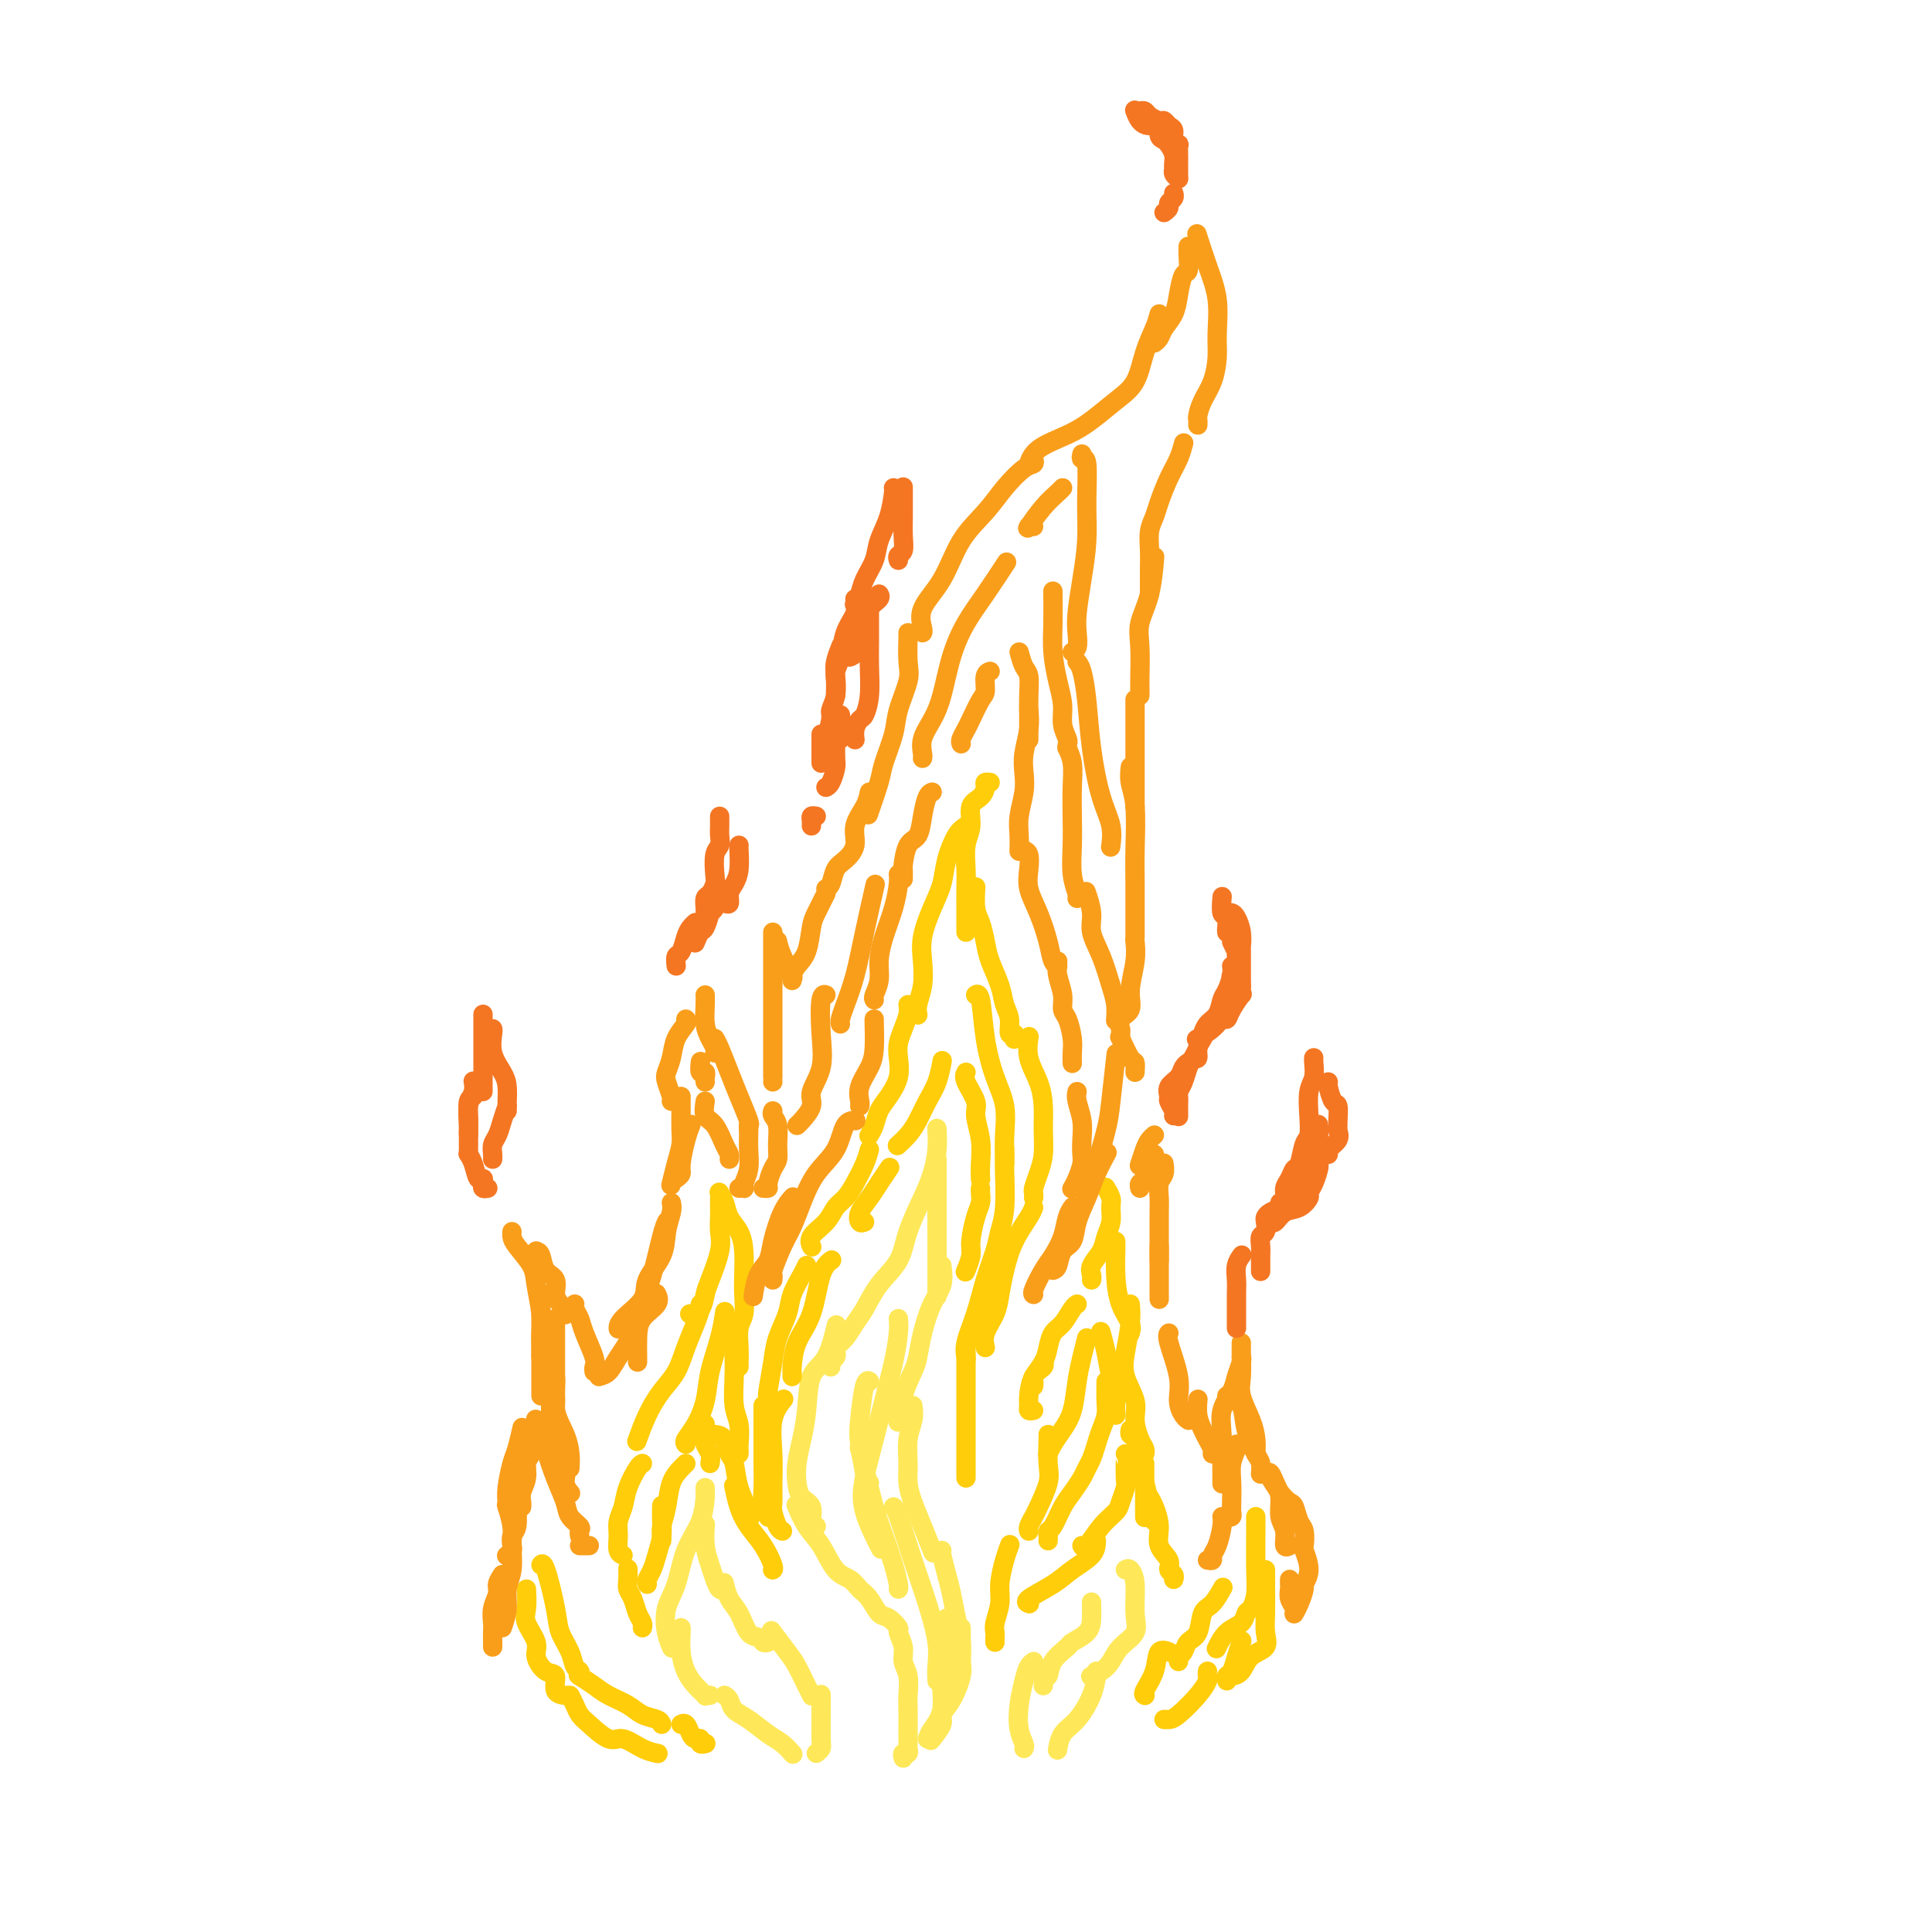<svg viewBox='0 0 400 400' version='1.1' xmlns='http://www.w3.org/2000/svg' xmlns:xlink='http://www.w3.org/1999/xlink'><g fill='none' stroke='rgb(254,232,89)' stroke-width='4' stroke-linecap='round' stroke-linejoin='round'><path d='M187,364c-0.113,-0.447 -0.226,-0.893 0,-1c0.226,-0.107 0.793,0.127 1,0c0.207,-0.127 0.056,-0.613 0,-1c-0.056,-0.387 -0.015,-0.673 0,-1c0.015,-0.327 0.004,-0.694 0,-1c-0.004,-0.306 0.000,-0.550 0,-1c-0.000,-0.450 -0.004,-1.107 0,-2c0.004,-0.893 0.016,-2.023 0,-3c-0.016,-0.977 -0.061,-1.799 0,-3c0.061,-1.201 0.228,-2.779 0,-4c-0.228,-1.221 -0.852,-2.086 -1,-3c-0.148,-0.914 0.179,-1.878 0,-3c-0.179,-1.122 -0.863,-2.401 -1,-3c-0.137,-0.599 0.272,-0.516 0,-1c-0.272,-0.484 -1.227,-1.534 -2,-2c-0.773,-0.466 -1.365,-0.349 -2,-1c-0.635,-0.651 -1.314,-2.071 -2,-3c-0.686,-0.929 -1.380,-1.366 -2,-2c-0.620,-0.634 -1.165,-1.463 -2,-2c-0.835,-0.537 -1.961,-0.782 -3,-2c-1.039,-1.218 -1.990,-3.409 -3,-5c-1.010,-1.591 -2.080,-2.582 -3,-4c-0.920,-1.418 -1.692,-3.262 -2,-4c-0.308,-0.738 -0.154,-0.369 0,0'/><path d='M169,316c-0.476,-0.126 -0.951,-0.251 -1,-1c-0.049,-0.749 0.330,-2.120 0,-3c-0.330,-0.880 -1.367,-1.267 -2,-2c-0.633,-0.733 -0.862,-1.810 -1,-3c-0.138,-1.190 -0.185,-2.492 0,-4c0.185,-1.508 0.603,-3.221 1,-5c0.397,-1.779 0.772,-3.623 1,-6c0.228,-2.377 0.309,-5.287 1,-7c0.691,-1.713 1.994,-2.231 3,-4c1.006,-1.769 1.716,-4.791 2,-6c0.284,-1.209 0.142,-0.604 0,0'/><path d='M172,283c-0.110,-0.335 -0.220,-0.669 0,-1c0.220,-0.331 0.769,-0.658 1,-1c0.231,-0.342 0.144,-0.698 0,-1c-0.144,-0.302 -0.346,-0.551 0,-1c0.346,-0.449 1.241,-1.098 2,-2c0.759,-0.902 1.381,-2.059 2,-3c0.619,-0.941 1.233,-1.668 2,-3c0.767,-1.332 1.686,-3.268 3,-5c1.314,-1.732 3.021,-3.260 4,-5c0.979,-1.740 1.229,-3.693 2,-6c0.771,-2.307 2.063,-4.969 3,-7c0.937,-2.031 1.519,-3.431 2,-5c0.481,-1.569 0.860,-3.307 1,-5c0.140,-1.693 0.040,-3.341 0,-4c-0.040,-0.659 -0.020,-0.330 0,0'/><path d='M194,240c0.000,0.261 0.000,0.522 0,1c0.000,0.478 0.000,1.172 0,2c0.000,0.828 0.000,1.788 0,3c-0.000,1.212 0.000,2.676 0,4c0.000,1.324 0.000,2.510 0,4c0.000,1.490 0.000,3.286 0,5c0.000,1.714 0.000,3.346 0,5c0.000,1.654 0.000,3.330 0,4c0.000,0.670 0.000,0.335 0,0'/><path d='M195,262c0.173,1.383 0.346,2.767 0,4c-0.346,1.233 -1.209,2.316 -2,4c-0.791,1.684 -1.508,3.969 -2,6c-0.492,2.031 -0.759,3.808 -1,5c-0.241,1.192 -0.457,1.797 -1,3c-0.543,1.203 -1.414,3.003 -2,5c-0.586,1.997 -0.889,4.192 -1,5c-0.111,0.808 -0.032,0.231 0,0c0.032,-0.231 0.016,-0.115 0,0'/><path d='M189,291c0.115,0.941 0.229,1.881 0,3c-0.229,1.119 -0.802,2.415 -1,4c-0.198,1.585 -0.021,3.459 0,5c0.021,1.541 -0.113,2.750 0,4c0.113,1.250 0.474,2.541 1,4c0.526,1.459 1.219,3.085 2,5c0.781,1.915 1.652,4.119 2,5c0.348,0.881 0.174,0.441 0,0'/><path d='M195,321c-0.089,0.059 -0.178,0.118 0,1c0.178,0.882 0.622,2.585 1,4c0.378,1.415 0.690,2.540 1,4c0.310,1.460 0.619,3.253 1,5c0.381,1.747 0.834,3.448 1,5c0.166,1.552 0.045,2.956 0,4c-0.045,1.044 -0.013,1.727 0,2c0.013,0.273 0.006,0.137 0,0'/><path d='M199,337c0.001,0.493 0.002,0.987 0,1c-0.002,0.013 -0.006,-0.453 0,0c0.006,0.453 0.022,1.827 0,3c-0.022,1.173 -0.081,2.147 0,3c0.081,0.853 0.301,1.585 0,3c-0.301,1.415 -1.125,3.515 -2,5c-0.875,1.485 -1.802,2.357 -2,3c-0.198,0.643 0.331,1.058 0,2c-0.331,0.942 -1.523,2.412 -2,3c-0.477,0.588 -0.238,0.294 0,0'/><path d='M192,360c0.188,-0.538 0.376,-1.076 1,-2c0.624,-0.924 1.684,-2.233 2,-4c0.316,-1.767 -0.111,-3.990 0,-6c0.111,-2.010 0.762,-3.807 1,-6c0.238,-2.193 0.064,-4.783 0,-6c-0.064,-1.217 -0.018,-1.062 0,-1c0.018,0.062 0.009,0.031 0,0'/><path d='M194,348c-0.042,-0.890 -0.085,-1.779 0,-3c0.085,-1.221 0.296,-2.772 0,-5c-0.296,-2.228 -1.099,-5.133 -2,-8c-0.901,-2.867 -1.901,-5.696 -3,-9c-1.099,-3.304 -2.296,-7.082 -3,-9c-0.704,-1.918 -0.915,-1.977 -1,-2c-0.085,-0.023 -0.042,-0.012 0,0'/><path d='M186,329c0.065,-0.118 0.130,-0.236 0,-1c-0.130,-0.764 -0.455,-2.174 -1,-4c-0.545,-1.826 -1.309,-4.070 -2,-6c-0.691,-1.930 -1.309,-3.548 -2,-6c-0.691,-2.452 -1.455,-5.737 -2,-8c-0.545,-2.263 -0.870,-3.504 -1,-4c-0.130,-0.496 -0.065,-0.248 0,0'/><path d='M180,307c-0.415,0.125 -0.830,0.249 -1,0c-0.170,-0.249 -0.095,-0.873 0,-1c0.095,-0.127 0.211,0.243 0,-1c-0.211,-1.243 -0.750,-4.098 -1,-6c-0.250,-1.902 -0.211,-2.850 0,-5c0.211,-2.150 0.595,-5.502 1,-7c0.405,-1.498 0.830,-1.142 1,-1c0.170,0.142 0.085,0.071 0,0'/><path d='M186,273c0.065,0.781 0.130,1.561 0,3c-0.130,1.439 -0.454,3.536 -1,6c-0.546,2.464 -1.312,5.295 -2,8c-0.688,2.705 -1.298,5.283 -2,8c-0.702,2.717 -1.498,5.574 -2,8c-0.502,2.426 -0.712,4.422 0,7c0.712,2.578 2.346,5.736 3,7c0.654,1.264 0.327,0.632 0,0'/><path d='M169,363c0.423,-0.354 0.845,-0.708 1,-1c0.155,-0.292 0.041,-0.522 0,-2c-0.041,-1.478 -0.011,-4.206 0,-6c0.011,-1.794 0.003,-2.656 0,-3c-0.003,-0.344 -0.002,-0.172 0,0'/><path d='M168,351c0.062,0.121 0.125,0.242 0,0c-0.125,-0.242 -0.436,-0.846 -1,-2c-0.564,-1.154 -1.380,-2.859 -2,-4c-0.620,-1.141 -1.042,-1.718 -2,-3c-0.958,-1.282 -2.450,-3.268 -3,-4c-0.550,-0.732 -0.157,-0.209 0,0c0.157,0.209 0.079,0.105 0,0'/><path d='M159,340c-0.358,0.111 -0.715,0.221 -1,0c-0.285,-0.221 -0.497,-0.774 -1,-1c-0.503,-0.226 -1.298,-0.124 -2,-1c-0.702,-0.876 -1.312,-2.730 -2,-4c-0.688,-1.270 -1.454,-1.957 -2,-3c-0.546,-1.043 -0.870,-2.441 -1,-3c-0.130,-0.559 -0.065,-0.280 0,0'/><path d='M150,329c-0.332,0.159 -0.663,0.319 -1,0c-0.337,-0.319 -0.679,-1.116 -1,-2c-0.321,-0.884 -0.622,-1.856 -1,-3c-0.378,-1.144 -0.832,-2.462 -1,-4c-0.168,-1.538 -0.048,-3.297 0,-4c0.048,-0.703 0.024,-0.352 0,0'/><path d='M146,308c-0.009,0.425 -0.018,0.851 0,1c0.018,0.149 0.064,0.023 0,1c-0.064,0.977 -0.239,3.059 -1,5c-0.761,1.941 -2.109,3.743 -3,6c-0.891,2.257 -1.324,4.969 -2,7c-0.676,2.031 -1.593,3.379 -2,5c-0.407,1.621 -0.302,3.513 0,5c0.302,1.487 0.801,2.568 1,3c0.199,0.432 0.100,0.216 0,0'/><path d='M141,337c0.019,0.071 0.037,0.142 0,1c-0.037,0.858 -0.130,2.503 0,4c0.130,1.497 0.483,2.846 1,4c0.517,1.154 1.196,2.113 2,3c0.804,0.887 1.731,1.702 2,2c0.269,0.298 -0.120,0.080 0,0c0.120,-0.080 0.749,-0.023 1,0c0.251,0.023 0.126,0.011 0,0'/><path d='M150,351c0.373,0.236 0.747,0.471 1,1c0.253,0.529 0.387,1.350 1,2c0.613,0.650 1.706,1.127 3,2c1.294,0.873 2.790,2.141 4,3c1.210,0.859 2.133,1.308 3,2c0.867,0.692 1.676,1.626 2,2c0.324,0.374 0.162,0.187 0,0'/><path d='M212,362c0.107,-0.200 0.213,-0.400 0,-1c-0.213,-0.600 -0.747,-1.600 -1,-3c-0.253,-1.400 -0.225,-3.198 0,-5c0.225,-1.802 0.648,-3.607 1,-5c0.352,-1.393 0.633,-2.375 1,-3c0.367,-0.625 0.819,-0.893 1,-1c0.181,-0.107 0.090,-0.054 0,0'/><path d='M216,349c0.029,-0.291 0.057,-0.582 0,-1c-0.057,-0.418 -0.200,-0.962 0,-1c0.200,-0.038 0.743,0.429 1,0c0.257,-0.429 0.226,-1.755 1,-3c0.774,-1.245 2.351,-2.407 3,-3c0.649,-0.593 0.370,-0.615 1,-1c0.630,-0.385 2.169,-1.134 3,-2c0.831,-0.866 0.955,-1.848 1,-3c0.045,-1.152 0.013,-2.472 0,-3c-0.013,-0.528 -0.006,-0.264 0,0'/><path d='M233,325c0.304,-0.185 0.608,-0.370 1,0c0.392,0.370 0.873,1.296 1,3c0.127,1.704 -0.101,4.186 0,6c0.101,1.814 0.531,2.959 0,4c-0.531,1.041 -2.023,1.978 -3,3c-0.977,1.022 -1.439,2.130 -2,3c-0.561,0.870 -1.223,1.501 -2,2c-0.777,0.499 -1.671,0.865 -2,1c-0.329,0.135 -0.094,0.039 0,0c0.094,-0.039 0.047,-0.019 0,0'/><path d='M227,346c0.044,0.103 0.089,0.207 0,1c-0.089,0.793 -0.311,2.276 -1,4c-0.689,1.724 -1.844,3.689 -3,5c-1.156,1.311 -2.311,1.968 -3,3c-0.689,1.032 -0.911,2.438 -1,3c-0.089,0.562 -0.044,0.281 0,0'/></g>
<g fill='none' stroke='rgb(255,205,10)' stroke-width='4' stroke-linecap='round' stroke-linejoin='round'><path d='M206,340c-0.009,-0.344 -0.017,-0.688 0,-1c0.017,-0.312 0.060,-0.593 0,-1c-0.060,-0.407 -0.223,-0.939 0,-2c0.223,-1.061 0.830,-2.649 1,-4c0.170,-1.351 -0.099,-2.465 0,-4c0.099,-1.535 0.565,-3.490 1,-5c0.435,-1.510 0.839,-2.574 1,-3c0.161,-0.426 0.081,-0.213 0,0'/><path d='M217,319c0.017,-0.312 0.035,-0.625 0,-1c-0.035,-0.375 -0.122,-0.814 0,-1c0.122,-0.186 0.452,-0.119 1,-1c0.548,-0.881 1.313,-2.711 2,-4c0.687,-1.289 1.298,-2.039 2,-3c0.702,-0.961 1.497,-2.133 2,-3c0.503,-0.867 0.713,-1.429 1,-2c0.287,-0.571 0.651,-1.153 1,-2c0.349,-0.847 0.682,-1.960 1,-3c0.318,-1.040 0.621,-2.005 1,-3c0.379,-0.995 0.834,-2.018 1,-3c0.166,-0.982 0.045,-1.923 0,-3c-0.045,-1.077 -0.012,-2.290 0,-3c0.012,-0.710 0.003,-0.917 0,-1c-0.003,-0.083 -0.002,-0.041 0,0'/><path d='M233,301c0.007,0.009 0.015,0.018 0,1c-0.015,0.982 -0.051,2.936 0,4c0.051,1.064 0.189,1.239 0,2c-0.189,0.761 -0.706,2.109 -1,3c-0.294,0.891 -0.366,1.324 -1,2c-0.634,0.676 -1.830,1.593 -3,3c-1.170,1.407 -2.315,3.302 -3,4c-0.685,0.698 -0.910,0.199 -1,0c-0.090,-0.199 -0.045,-0.100 0,0'/><path d='M227,319c-0.050,0.997 -0.101,1.994 -1,3c-0.899,1.006 -2.647,2.021 -4,3c-1.353,0.979 -2.311,1.922 -4,3c-1.689,1.078 -4.109,2.290 -5,3c-0.891,0.710 -0.255,0.917 0,1c0.255,0.083 0.127,0.041 0,0'/><path d='M200,306c0.000,-0.263 0.000,-0.527 0,-1c0.000,-0.473 0.000,-1.156 0,-2c0.000,-0.844 0.000,-1.849 0,-3c0.000,-1.151 0.000,-2.449 0,-4c0.000,-1.551 0.000,-3.354 0,-5c0.000,-1.646 0.000,-3.136 0,-5c0.000,-1.864 0.000,-4.104 0,-5c0.000,-0.896 0.000,-0.448 0,0'/><path d='M204,279c-0.202,-0.906 -0.403,-1.812 0,-3c0.403,-1.188 1.411,-2.657 2,-4c0.589,-1.343 0.760,-2.560 1,-4c0.240,-1.440 0.548,-3.104 1,-5c0.452,-1.896 1.049,-4.024 2,-6c0.951,-1.976 2.256,-3.801 3,-5c0.744,-1.199 0.927,-1.771 1,-2c0.073,-0.229 0.037,-0.114 0,0'/><path d='M214,248c0.022,-0.377 0.044,-0.753 0,-1c-0.044,-0.247 -0.155,-0.364 0,-1c0.155,-0.636 0.576,-1.789 1,-3c0.424,-1.211 0.852,-2.479 1,-4c0.148,-1.521 0.015,-3.294 0,-5c-0.015,-1.706 0.087,-3.344 0,-5c-0.087,-1.656 -0.364,-3.331 -1,-5c-0.636,-1.669 -1.633,-3.334 -2,-5c-0.367,-1.666 -0.105,-3.333 0,-4c0.105,-0.667 0.052,-0.333 0,0'/><path d='M210,215c-0.032,0.133 -0.064,0.266 0,0c0.064,-0.266 0.226,-0.930 0,-1c-0.226,-0.070 -0.838,0.452 -1,0c-0.162,-0.452 0.125,-1.880 0,-3c-0.125,-1.120 -0.663,-1.931 -1,-3c-0.337,-1.069 -0.472,-2.395 -1,-4c-0.528,-1.605 -1.448,-3.489 -2,-5c-0.552,-1.511 -0.736,-2.650 -1,-4c-0.264,-1.350 -0.607,-2.911 -1,-4c-0.393,-1.089 -0.837,-1.704 -1,-3c-0.163,-1.296 -0.044,-3.272 0,-4c0.044,-0.728 0.013,-0.208 0,0c-0.013,0.208 -0.006,0.104 0,0'/><path d='M200,193c-0.001,-0.604 -0.001,-1.207 0,-2c0.001,-0.793 0.005,-1.775 0,-3c-0.005,-1.225 -0.017,-2.692 0,-4c0.017,-1.308 0.064,-2.458 0,-4c-0.064,-1.542 -0.237,-3.478 0,-5c0.237,-1.522 0.886,-2.632 1,-4c0.114,-1.368 -0.305,-2.993 0,-4c0.305,-1.007 1.336,-1.394 2,-2c0.664,-0.606 0.961,-1.430 1,-2c0.039,-0.570 -0.182,-0.884 0,-1c0.182,-0.116 0.766,-0.033 1,0c0.234,0.033 0.117,0.017 0,0'/><path d='M200,171c-0.637,0.401 -1.274,0.802 -2,2c-0.726,1.198 -1.540,3.194 -2,5c-0.460,1.806 -0.567,3.424 -1,5c-0.433,1.576 -1.192,3.111 -2,5c-0.808,1.889 -1.667,4.132 -2,6c-0.333,1.868 -0.142,3.363 0,5c0.142,1.637 0.234,3.418 0,5c-0.234,1.582 -0.794,2.964 -1,4c-0.206,1.036 -0.059,1.724 0,2c0.059,0.276 0.029,0.138 0,0'/><path d='M188,208c0.084,0.579 0.168,1.158 0,2c-0.168,0.842 -0.587,1.947 -1,3c-0.413,1.053 -0.821,2.052 -1,3c-0.179,0.948 -0.128,1.843 0,3c0.128,1.157 0.332,2.577 0,4c-0.332,1.423 -1.199,2.851 -2,4c-0.801,1.149 -1.534,2.019 -2,3c-0.466,0.981 -0.664,2.072 -1,3c-0.336,0.928 -0.810,1.694 -1,2c-0.190,0.306 -0.095,0.153 0,0'/><path d='M180,238c-0.243,0.895 -0.486,1.790 -1,3c-0.514,1.210 -1.298,2.736 -2,4c-0.702,1.264 -1.323,2.265 -2,3c-0.677,0.735 -1.411,1.202 -2,2c-0.589,0.798 -1.034,1.925 -2,3c-0.966,1.075 -2.452,2.097 -3,3c-0.548,0.903 -0.156,1.687 0,2c0.156,0.313 0.078,0.157 0,0'/><path d='M167,262c-0.212,0.481 -0.424,0.961 -1,2c-0.576,1.039 -1.517,2.636 -2,4c-0.483,1.364 -0.508,2.495 -1,4c-0.492,1.505 -1.452,3.384 -2,5c-0.548,1.616 -0.683,2.969 -1,5c-0.317,2.031 -0.816,4.739 -1,6c-0.184,1.261 -0.053,1.075 0,1c0.053,-0.075 0.026,-0.037 0,0'/><path d='M158,291c0.000,0.678 0.000,1.356 0,2c-0.000,0.644 -0.001,1.254 0,2c0.001,0.746 0.004,1.629 0,3c-0.004,1.371 -0.015,3.229 0,5c0.015,1.771 0.056,3.454 0,5c-0.056,1.546 -0.207,2.955 0,4c0.207,1.045 0.774,1.727 1,2c0.226,0.273 0.113,0.136 0,0'/><path d='M162,317c-0.309,-0.121 -0.618,-0.241 -1,-1c-0.382,-0.759 -0.836,-2.155 -1,-3c-0.164,-0.845 -0.036,-1.138 0,-2c0.036,-0.862 -0.018,-2.295 0,-4c0.018,-1.705 0.108,-3.684 0,-6c-0.108,-2.316 -0.414,-4.970 0,-7c0.414,-2.030 1.547,-3.437 2,-4c0.453,-0.563 0.227,-0.281 0,0'/><path d='M164,285c0.009,-0.428 0.018,-0.856 0,-1c-0.018,-0.144 -0.064,-0.004 0,-1c0.064,-0.996 0.238,-3.129 1,-5c0.762,-1.871 2.111,-3.481 3,-6c0.889,-2.519 1.316,-5.947 2,-8c0.684,-2.053 1.624,-2.729 2,-3c0.376,-0.271 0.188,-0.135 0,0'/><path d='M179,253c-0.374,0.153 -0.748,0.307 -1,0c-0.252,-0.307 -0.382,-1.074 0,-2c0.382,-0.926 1.278,-2.011 2,-3c0.722,-0.989 1.271,-1.882 2,-3c0.729,-1.118 1.637,-2.462 2,-3c0.363,-0.538 0.182,-0.269 0,0'/><path d='M186,237c-0.178,0.162 -0.357,0.323 0,0c0.357,-0.323 1.248,-1.131 2,-2c0.752,-0.869 1.364,-1.799 2,-3c0.636,-1.201 1.294,-2.672 2,-4c0.706,-1.328 1.459,-2.511 2,-4c0.541,-1.489 0.869,-3.282 1,-4c0.131,-0.718 0.066,-0.359 0,0'/><path d='M200,222c-0.235,0.452 -0.469,0.904 0,2c0.469,1.096 1.642,2.837 2,4c0.358,1.163 -0.100,1.748 0,3c0.100,1.252 0.759,3.171 1,5c0.241,1.829 0.065,3.569 0,5c-0.065,1.431 -0.019,2.552 0,3c0.019,0.448 0.009,0.224 0,0'/><path d='M203,246c-0.022,0.251 -0.043,0.503 0,1c0.043,0.497 0.151,1.241 0,2c-0.151,0.759 -0.563,1.535 -1,3c-0.437,1.465 -0.901,3.619 -1,5c-0.099,1.381 0.166,1.987 0,3c-0.166,1.013 -0.762,2.432 -1,3c-0.238,0.568 -0.119,0.284 0,0'/><path d='M200,279c-0.013,0.791 -0.026,1.582 0,2c0.026,0.418 0.091,0.464 0,0c-0.091,-0.464 -0.337,-1.439 0,-3c0.337,-1.561 1.257,-3.709 2,-6c0.743,-2.291 1.309,-4.726 2,-7c0.691,-2.274 1.506,-4.386 2,-6c0.494,-1.614 0.668,-2.731 1,-4c0.332,-1.269 0.821,-2.691 1,-5c0.179,-2.309 0.048,-5.506 0,-7c-0.048,-1.494 -0.013,-1.287 0,-2c0.013,-0.713 0.004,-2.347 0,-3c-0.004,-0.653 -0.002,-0.327 0,0'/><path d='M208,241c0.012,-0.539 0.025,-1.077 0,-2c-0.025,-0.923 -0.086,-2.230 0,-4c0.086,-1.770 0.321,-4.001 0,-6c-0.321,-1.999 -1.196,-3.765 -2,-6c-0.804,-2.235 -1.535,-4.939 -2,-8c-0.465,-3.061 -0.664,-6.478 -1,-8c-0.336,-1.522 -0.810,-1.149 -1,-1c-0.190,0.149 -0.095,0.075 0,0'/><path d='M160,325c-0.040,0.018 -0.080,0.036 0,0c0.080,-0.036 0.281,-0.126 0,-1c-0.281,-0.874 -1.042,-2.533 -2,-4c-0.958,-1.467 -2.112,-2.744 -3,-4c-0.888,-1.256 -1.508,-2.492 -2,-4c-0.492,-1.508 -0.855,-3.288 -1,-4c-0.145,-0.712 -0.073,-0.356 0,0'/><path d='M153,301c0.008,-0.409 0.016,-0.818 0,-1c-0.016,-0.182 -0.057,-0.136 0,-1c0.057,-0.864 0.211,-2.638 0,-4c-0.211,-1.362 -0.789,-2.312 -1,-4c-0.211,-1.688 -0.057,-4.112 0,-6c0.057,-1.888 0.015,-3.238 0,-5c-0.015,-1.762 -0.004,-3.936 0,-5c0.004,-1.064 0.001,-1.018 0,-1c-0.001,0.018 -0.001,0.009 0,0'/><path d='M153,283c-0.008,-0.187 -0.016,-0.374 0,-1c0.016,-0.626 0.057,-1.692 0,-3c-0.057,-1.308 -0.211,-2.860 0,-4c0.211,-1.140 0.787,-1.870 1,-3c0.213,-1.130 0.064,-2.662 0,-4c-0.064,-1.338 -0.044,-2.483 0,-4c0.044,-1.517 0.113,-3.405 0,-5c-0.113,-1.595 -0.409,-2.897 -1,-4c-0.591,-1.103 -1.478,-2.007 -2,-3c-0.522,-0.993 -0.679,-2.075 -1,-3c-0.321,-0.925 -0.806,-1.693 -1,-2c-0.194,-0.307 -0.097,-0.154 0,0'/><path d='M149,248c-0.004,0.153 -0.008,0.306 0,1c0.008,0.694 0.027,1.928 0,3c-0.027,1.072 -0.100,1.982 0,3c0.100,1.018 0.373,2.143 0,4c-0.373,1.857 -1.393,4.445 -2,6c-0.607,1.555 -0.802,2.077 -1,3c-0.198,0.923 -0.399,2.249 -1,3c-0.601,0.751 -1.600,0.929 -2,1c-0.400,0.071 -0.200,0.036 0,0'/><path d='M145,270c0.064,0.201 0.127,0.401 0,1c-0.127,0.599 -0.446,1.596 -1,3c-0.554,1.404 -1.343,3.214 -2,5c-0.657,1.786 -1.181,3.547 -2,5c-0.819,1.453 -1.932,2.599 -3,4c-1.068,1.401 -2.090,3.056 -3,5c-0.910,1.944 -1.706,4.177 -2,5c-0.294,0.823 -0.084,0.235 0,0c0.084,-0.235 0.042,-0.118 0,0'/><path d='M133,303c-0.218,0.072 -0.436,0.143 -1,1c-0.564,0.857 -1.473,2.499 -2,4c-0.527,1.501 -0.674,2.861 -1,4c-0.326,1.139 -0.833,2.057 -1,3c-0.167,0.943 0.007,1.913 0,3c-0.007,1.087 -0.194,2.293 0,3c0.194,0.707 0.770,0.916 1,1c0.230,0.084 0.115,0.042 0,0'/><path d='M130,325c-0.007,-0.177 -0.013,-0.353 0,0c0.013,0.353 0.046,1.236 0,2c-0.046,0.764 -0.170,1.410 0,2c0.170,0.590 0.634,1.125 1,2c0.366,0.875 0.634,2.090 1,3c0.366,0.910 0.829,1.514 1,2c0.171,0.486 0.049,0.853 0,1c-0.049,0.147 -0.024,0.073 0,0'/><path d='M134,328c-0.091,-0.259 -0.182,-0.519 0,-1c0.182,-0.481 0.637,-1.184 1,-2c0.363,-0.816 0.633,-1.746 1,-3c0.367,-1.254 0.830,-2.831 1,-4c0.170,-1.169 0.046,-1.930 0,-3c-0.046,-1.070 -0.013,-2.449 0,-3c0.013,-0.551 0.007,-0.276 0,0'/><path d='M137,319c0.026,-0.283 0.052,-0.566 0,-1c-0.052,-0.434 -0.182,-1.020 0,-2c0.182,-0.980 0.676,-2.354 1,-4c0.324,-1.646 0.479,-3.565 1,-5c0.521,-1.435 1.410,-2.386 2,-3c0.590,-0.614 0.883,-0.890 1,-1c0.117,-0.110 0.059,-0.055 0,0'/><path d='M148,297c0.759,0.113 1.517,0.225 2,1c0.483,0.775 0.690,2.211 1,3c0.310,0.789 0.724,0.929 1,2c0.276,1.071 0.414,3.071 1,5c0.586,1.929 1.621,3.785 2,5c0.379,1.215 0.102,1.789 0,2c-0.102,0.211 -0.029,0.060 0,0c0.029,-0.060 0.015,-0.030 0,0'/><path d='M147,303c0.113,-0.663 0.226,-1.327 0,-2c-0.226,-0.673 -0.793,-1.356 -1,-2c-0.207,-0.644 -0.056,-1.250 0,-2c0.056,-0.750 0.016,-1.643 0,-2c-0.016,-0.357 -0.008,-0.179 0,0'/><path d='M142,299c-0.170,-0.198 -0.340,-0.396 0,-1c0.340,-0.604 1.191,-1.613 2,-3c0.809,-1.387 1.576,-3.154 2,-5c0.424,-1.846 0.505,-3.773 1,-6c0.495,-2.227 1.402,-4.753 2,-7c0.598,-2.247 0.885,-4.213 1,-5c0.115,-0.787 0.057,-0.393 0,0'/><path d='M146,361c0.120,-0.031 0.239,-0.063 0,0c-0.239,0.063 -0.837,0.220 -1,0c-0.163,-0.220 0.110,-0.815 0,-1c-0.110,-0.185 -0.604,0.042 -1,0c-0.396,-0.042 -0.694,-0.351 -1,-1c-0.306,-0.649 -0.621,-1.636 -1,-2c-0.379,-0.364 -0.823,-0.104 -1,0c-0.177,0.104 -0.089,0.052 0,0'/><path d='M137,357c-0.146,-0.357 -0.292,-0.714 -1,-1c-0.708,-0.286 -1.977,-0.501 -3,-1c-1.023,-0.499 -1.801,-1.283 -3,-2c-1.199,-0.717 -2.818,-1.369 -4,-2c-1.182,-0.631 -1.925,-1.241 -3,-2c-1.075,-0.759 -2.482,-1.666 -3,-2c-0.518,-0.334 -0.148,-0.095 0,0c0.148,0.095 0.074,0.048 0,0'/><path d='M120,347c0.098,-0.374 0.196,-0.749 0,-1c-0.196,-0.251 -0.686,-0.380 -1,-1c-0.314,-0.620 -0.452,-1.732 -1,-3c-0.548,-1.268 -1.506,-2.693 -2,-4c-0.494,-1.307 -0.524,-2.495 -1,-5c-0.476,-2.505 -1.397,-6.328 -2,-8c-0.603,-1.672 -0.886,-1.192 -1,-1c-0.114,0.192 -0.057,0.096 0,0'/><path d='M109,329c0.064,1.454 0.128,2.908 0,4c-0.128,1.092 -0.447,1.820 0,3c0.447,1.180 1.659,2.810 2,4c0.341,1.190 -0.188,1.941 0,3c0.188,1.059 1.095,2.427 2,3c0.905,0.573 1.810,0.349 2,1c0.190,0.651 -0.333,2.175 0,3c0.333,0.825 1.524,0.950 2,1c0.476,0.050 0.238,0.025 0,0'/><path d='M118,351c0.342,0.654 0.684,1.308 1,2c0.316,0.692 0.604,1.421 1,2c0.396,0.579 0.898,1.006 2,2c1.102,0.994 2.804,2.554 4,3c1.196,0.446 1.888,-0.221 3,0c1.112,0.221 2.646,1.329 4,2c1.354,0.671 2.530,0.906 3,1c0.470,0.094 0.235,0.047 0,0'/><path d='M237,351c0.057,0.024 0.114,0.049 0,0c-0.114,-0.049 -0.398,-0.171 0,-1c0.398,-0.829 1.478,-2.367 2,-4c0.522,-1.633 0.487,-3.363 1,-4c0.513,-0.637 1.575,-0.182 2,0c0.425,0.182 0.212,0.091 0,0'/><path d='M244,344c-0.098,-0.362 -0.196,-0.724 0,-1c0.196,-0.276 0.685,-0.467 1,-1c0.315,-0.533 0.456,-1.408 1,-2c0.544,-0.592 1.491,-0.902 2,-2c0.509,-1.098 0.580,-2.985 1,-4c0.420,-1.015 1.190,-1.158 2,-2c0.810,-0.842 1.660,-2.383 2,-3c0.340,-0.617 0.170,-0.308 0,0'/><path d='M262,325c-0.006,1.224 -0.011,2.448 0,4c0.011,1.552 0.039,3.431 0,5c-0.039,1.569 -0.147,2.827 0,4c0.147,1.173 0.547,2.262 0,3c-0.547,0.738 -2.042,1.126 -3,2c-0.958,0.874 -1.381,2.234 -2,3c-0.619,0.766 -1.436,0.937 -2,1c-0.564,0.063 -0.875,0.018 -1,0c-0.125,-0.018 -0.062,-0.009 0,0'/><path d='M254,348c-0.091,-0.376 -0.182,-0.753 0,-1c0.182,-0.247 0.636,-0.365 1,-1c0.364,-0.635 0.636,-1.786 1,-3c0.364,-1.214 0.818,-2.490 1,-3c0.182,-0.510 0.091,-0.255 0,0'/><path d='M260,314c0.006,1.026 0.012,2.053 0,4c-0.012,1.947 -0.043,4.815 0,7c0.043,2.185 0.160,3.686 0,5c-0.160,1.314 -0.597,2.440 -1,3c-0.403,0.560 -0.774,0.553 -1,1c-0.226,0.447 -0.308,1.347 -1,2c-0.692,0.653 -1.994,1.061 -3,2c-1.006,0.939 -1.716,2.411 -2,3c-0.284,0.589 -0.142,0.294 0,0'/><path d='M250,346c-0.032,0.370 -0.064,0.740 0,1c0.064,0.260 0.224,0.409 0,1c-0.224,0.591 -0.831,1.622 -2,3c-1.169,1.378 -2.901,3.101 -4,4c-1.099,0.899 -1.565,0.973 -2,1c-0.435,0.027 -0.839,0.008 -1,0c-0.161,-0.008 -0.081,-0.004 0,0'/><path d='M214,292c-0.426,0.081 -0.853,0.163 -1,0c-0.147,-0.163 -0.015,-0.569 0,-1c0.015,-0.431 -0.087,-0.886 0,-2c0.087,-1.114 0.364,-2.886 1,-4c0.636,-1.114 1.633,-1.569 2,-2c0.367,-0.431 0.105,-0.837 0,-1c-0.105,-0.163 -0.052,-0.081 0,0'/><path d='M214,287c0.054,-0.382 0.108,-0.764 0,-1c-0.108,-0.236 -0.377,-0.327 0,-1c0.377,-0.673 1.400,-1.928 2,-3c0.600,-1.072 0.777,-1.962 1,-3c0.223,-1.038 0.491,-2.226 1,-3c0.509,-0.774 1.260,-1.135 2,-2c0.740,-0.865 1.468,-2.233 2,-3c0.532,-0.767 0.866,-0.933 1,-1c0.134,-0.067 0.067,-0.033 0,0'/><path d='M226,265c0.055,-0.268 0.110,-0.536 0,-1c-0.110,-0.464 -0.383,-1.125 0,-2c0.383,-0.875 1.424,-1.963 2,-3c0.576,-1.037 0.686,-2.022 1,-3c0.314,-0.978 0.830,-1.947 1,-3c0.170,-1.053 -0.006,-2.189 0,-3c0.006,-0.811 0.194,-1.295 0,-2c-0.194,-0.705 -0.770,-1.630 -1,-2c-0.230,-0.370 -0.115,-0.185 0,0'/><path d='M231,257c0.014,0.433 0.028,0.866 0,2c-0.028,1.134 -0.099,2.970 0,5c0.099,2.030 0.367,4.256 1,6c0.633,1.744 1.632,3.008 2,4c0.368,0.992 0.105,1.712 0,2c-0.105,0.288 -0.053,0.144 0,0'/><path d='M234,270c0.097,1.129 0.193,2.258 0,4c-0.193,1.742 -0.676,4.098 -1,6c-0.324,1.902 -0.489,3.350 0,5c0.489,1.650 1.634,3.504 2,5c0.366,1.496 -0.046,2.636 0,4c0.046,1.364 0.548,2.953 1,4c0.452,1.047 0.852,1.551 1,2c0.148,0.449 0.042,0.843 0,1c-0.042,0.157 -0.021,0.079 0,0'/><path d='M237,303c0.000,0.162 0.000,0.324 0,1c0.000,0.676 0.000,1.866 0,3c-0.000,1.134 0.000,2.211 0,3c-0.000,0.789 0.000,1.289 0,2c-0.000,0.711 0.000,1.632 0,2c-0.000,0.368 0.000,0.184 0,0'/><path d='M238,310c0.293,0.493 0.585,0.986 1,2c0.415,1.014 0.952,2.547 1,4c0.048,1.453 -0.394,2.824 0,4c0.394,1.176 1.622,2.158 2,3c0.378,0.842 -0.095,1.545 0,2c0.095,0.455 0.756,0.661 1,1c0.244,0.339 0.070,0.811 0,1c-0.070,0.189 -0.035,0.094 0,0'/><path d='M239,315c0.091,-0.182 0.183,-0.364 0,-1c-0.183,-0.636 -0.640,-1.726 -1,-3c-0.360,-1.274 -0.622,-2.733 -1,-4c-0.378,-1.267 -0.872,-2.343 -1,-3c-0.128,-0.657 0.109,-0.894 0,-2c-0.109,-1.106 -0.565,-3.080 -1,-4c-0.435,-0.920 -0.848,-0.786 -1,-1c-0.152,-0.214 -0.043,-0.775 0,-1c0.043,-0.225 0.022,-0.112 0,0'/><path d='M231,293c-0.024,-1.101 -0.049,-2.201 0,-3c0.049,-0.799 0.171,-1.296 0,-2c-0.171,-0.704 -0.634,-1.614 -1,-3c-0.366,-1.386 -0.634,-3.248 -1,-5c-0.366,-1.752 -0.829,-3.395 -1,-4c-0.171,-0.605 -0.049,-0.173 0,0c0.049,0.173 0.024,0.086 0,0'/><path d='M225,277c-0.327,1.279 -0.655,2.559 -1,4c-0.345,1.441 -0.709,3.045 -1,5c-0.291,1.955 -0.509,4.261 -1,6c-0.491,1.739 -1.255,2.909 -2,4c-0.745,1.091 -1.470,2.101 -2,3c-0.530,0.899 -0.866,1.685 -1,2c-0.134,0.315 -0.067,0.157 0,0'/><path d='M217,297c0.015,-0.060 0.029,-0.119 0,1c-0.029,1.119 -0.103,3.417 0,5c0.103,1.583 0.381,2.452 0,4c-0.381,1.548 -1.423,3.774 -2,5c-0.577,1.226 -0.691,1.452 -1,2c-0.309,0.548 -0.814,1.417 -1,2c-0.186,0.583 -0.053,0.881 0,1c0.053,0.119 0.027,0.060 0,0'/></g>
<g fill='none' stroke='rgb(249,158,27)' stroke-width='4' stroke-linecap='round' stroke-linejoin='round'><path d='M163,255c-0.113,-0.249 -0.226,-0.498 0,-1c0.226,-0.502 0.793,-1.258 1,-2c0.207,-0.742 0.056,-1.469 0,-2c-0.056,-0.531 -0.016,-0.866 0,-1c0.016,-0.134 0.008,-0.067 0,0'/><path d='M156,268c-0.057,0.383 -0.115,0.766 0,0c0.115,-0.766 0.402,-2.682 1,-4c0.598,-1.318 1.505,-2.038 2,-3c0.495,-0.962 0.576,-2.165 1,-4c0.424,-1.835 1.191,-4.302 2,-6c0.809,-1.698 1.660,-2.628 2,-3c0.340,-0.372 0.170,-0.186 0,0'/><path d='M160,265c0.048,-0.437 0.095,-0.873 0,-1c-0.095,-0.127 -0.333,0.056 0,-1c0.333,-1.056 1.238,-3.351 2,-5c0.762,-1.649 1.383,-2.652 2,-4c0.617,-1.348 1.230,-3.041 2,-5c0.770,-1.959 1.695,-4.185 3,-6c1.305,-1.815 2.989,-3.218 4,-5c1.011,-1.782 1.349,-3.941 2,-5c0.651,-1.059 1.615,-1.017 2,-1c0.385,0.017 0.193,0.008 0,0'/><path d='M178,229c0.053,-0.182 0.105,-0.364 0,-1c-0.105,-0.636 -0.368,-1.726 0,-3c0.368,-1.274 1.367,-2.734 2,-4c0.633,-1.266 0.902,-2.339 1,-4c0.098,-1.661 0.026,-3.909 0,-5c-0.026,-1.091 -0.008,-1.026 0,-1c0.008,0.026 0.004,0.013 0,0'/><path d='M181,207c-0.118,-0.174 -0.235,-0.348 0,-1c0.235,-0.652 0.823,-1.781 1,-3c0.177,-1.219 -0.058,-2.526 0,-4c0.058,-1.474 0.408,-3.113 1,-5c0.592,-1.887 1.427,-4.021 2,-6c0.573,-1.979 0.885,-3.802 1,-5c0.115,-1.198 0.033,-1.771 0,-2c-0.033,-0.229 -0.016,-0.115 0,0'/><path d='M187,182c-0.004,-0.310 -0.008,-0.620 0,-1c0.008,-0.380 0.030,-0.831 0,-1c-0.030,-0.169 -0.110,-0.056 0,-1c0.110,-0.944 0.411,-2.947 1,-4c0.589,-1.053 1.464,-1.158 2,-2c0.536,-0.842 0.731,-2.422 1,-4c0.269,-1.578 0.611,-3.156 1,-4c0.389,-0.844 0.825,-0.956 1,-1c0.175,-0.044 0.087,-0.022 0,0'/><path d='M199,154c-0.097,-0.227 -0.194,-0.454 0,-1c0.194,-0.546 0.678,-1.410 1,-2c0.322,-0.590 0.482,-0.904 1,-2c0.518,-1.096 1.393,-2.973 2,-4c0.607,-1.027 0.946,-1.203 1,-2c0.054,-0.797 -0.178,-2.215 0,-3c0.178,-0.785 0.765,-0.939 1,-1c0.235,-0.061 0.117,-0.031 0,0'/><path d='M211,135c0.309,1.136 0.619,2.271 1,3c0.381,0.729 0.834,1.050 1,2c0.166,0.950 0.044,2.528 0,4c-0.044,1.472 -0.012,2.838 0,4c0.012,1.162 0.003,2.121 0,3c-0.003,0.879 -0.001,1.680 0,2c0.001,0.320 0.000,0.160 0,0'/><path d='M213,147c0.111,1.222 0.222,2.444 0,4c-0.222,1.556 -0.777,3.444 -1,5c-0.223,1.556 -0.112,2.778 0,4c0.112,1.222 0.226,2.443 0,4c-0.226,1.557 -0.793,3.448 -1,5c-0.207,1.552 -0.056,2.764 0,4c0.056,1.236 0.016,2.496 0,3c-0.016,0.504 -0.008,0.252 0,0'/><path d='M212,176c0.410,0.175 0.821,0.349 1,1c0.179,0.651 0.128,1.778 0,3c-0.128,1.222 -0.332,2.538 0,4c0.332,1.462 1.199,3.071 2,5c0.801,1.929 1.534,4.177 2,6c0.466,1.823 0.664,3.222 1,4c0.336,0.778 0.810,0.937 1,1c0.190,0.063 0.095,0.032 0,0'/><path d='M219,199c-0.119,0.897 -0.238,1.794 0,3c0.238,1.206 0.834,2.721 1,4c0.166,1.279 -0.099,2.322 0,3c0.099,0.678 0.563,0.991 1,2c0.438,1.009 0.849,2.714 1,4c0.151,1.286 0.041,2.154 0,3c-0.041,0.846 -0.012,1.670 0,2c0.012,0.330 0.006,0.165 0,0'/><path d='M223,226c-0.113,0.492 -0.226,0.984 0,2c0.226,1.016 0.790,2.555 1,4c0.210,1.445 0.067,2.797 0,4c-0.067,1.203 -0.057,2.256 0,3c0.057,0.744 0.159,1.179 0,2c-0.159,0.821 -0.581,2.029 -1,3c-0.419,0.971 -0.834,1.706 -1,2c-0.166,0.294 -0.083,0.147 0,0'/><path d='M222,250c0.096,-0.133 0.192,-0.267 0,0c-0.192,0.267 -0.672,0.933 -1,2c-0.328,1.067 -0.505,2.535 -1,4c-0.495,1.465 -1.310,2.929 -2,4c-0.690,1.071 -1.257,1.751 -2,3c-0.743,1.249 -1.662,3.067 -2,4c-0.338,0.933 -0.097,0.981 0,1c0.097,0.019 0.048,0.010 0,0'/><path d='M218,263c0.365,-0.120 0.731,-0.239 1,-1c0.269,-0.761 0.442,-2.162 1,-3c0.558,-0.838 1.502,-1.111 2,-2c0.498,-0.889 0.551,-2.393 1,-4c0.449,-1.607 1.296,-3.317 2,-5c0.704,-1.683 1.267,-3.338 2,-5c0.733,-1.662 1.638,-3.332 2,-4c0.362,-0.668 0.181,-0.334 0,0'/><path d='M226,245c-0.059,-0.266 -0.117,-0.532 0,-1c0.117,-0.468 0.410,-1.137 1,-3c0.590,-1.863 1.479,-4.919 2,-7c0.521,-2.081 0.676,-3.187 1,-6c0.324,-2.813 0.818,-7.334 1,-9c0.182,-1.666 0.052,-0.476 0,0c-0.052,0.476 -0.026,0.238 0,0'/><path d='M231,211c-0.019,0.258 -0.037,0.516 0,0c0.037,-0.516 0.130,-1.806 0,-3c-0.130,-1.194 -0.483,-2.293 -1,-4c-0.517,-1.707 -1.196,-4.024 -2,-6c-0.804,-1.976 -1.731,-3.612 -2,-5c-0.269,-1.388 0.120,-2.527 0,-4c-0.120,-1.473 -0.749,-3.278 -1,-4c-0.251,-0.722 -0.126,-0.361 0,0'/><path d='M223,186c0.113,-0.114 0.226,-0.227 0,-1c-0.226,-0.773 -0.792,-2.205 -1,-4c-0.208,-1.795 -0.060,-3.952 0,-6c0.060,-2.048 0.030,-3.985 0,-6c-0.030,-2.015 -0.060,-4.107 0,-6c0.060,-1.893 0.208,-3.587 0,-5c-0.208,-1.413 -0.774,-2.547 -1,-3c-0.226,-0.453 -0.113,-0.227 0,0'/><path d='M221,155c-0.032,-0.376 -0.064,-0.752 0,-1c0.064,-0.248 0.224,-0.368 0,-1c-0.224,-0.632 -0.830,-1.776 -1,-3c-0.170,-1.224 0.098,-2.529 0,-4c-0.098,-1.471 -0.562,-3.110 -1,-5c-0.438,-1.890 -0.849,-4.032 -1,-6c-0.151,-1.968 -0.041,-3.760 0,-6c0.041,-2.240 0.012,-4.926 0,-6c-0.012,-1.074 -0.006,-0.537 0,0'/><path d='M235,222c0.052,-0.855 0.105,-1.711 0,-2c-0.105,-0.289 -0.367,-0.013 -1,-1c-0.633,-0.987 -1.636,-3.237 -2,-4c-0.364,-0.763 -0.090,-0.037 0,0c0.090,0.037 -0.005,-0.613 0,-1c0.005,-0.387 0.110,-0.511 0,-1c-0.110,-0.489 -0.436,-1.343 0,-2c0.436,-0.657 1.633,-1.115 2,-2c0.367,-0.885 -0.098,-2.196 0,-4c0.098,-1.804 0.757,-4.101 1,-6c0.243,-1.899 0.069,-3.400 0,-4c-0.069,-0.600 -0.035,-0.300 0,0'/><path d='M235,194c0.001,-0.112 0.001,-0.224 0,-1c-0.001,-0.776 -0.004,-2.216 0,-4c0.004,-1.784 0.015,-3.911 0,-6c-0.015,-2.089 -0.057,-4.140 0,-7c0.057,-2.860 0.211,-6.530 0,-9c-0.211,-2.470 -0.788,-3.742 -1,-5c-0.212,-1.258 -0.061,-2.502 0,-3c0.061,-0.498 0.030,-0.249 0,0'/><path d='M235,167c0.000,0.074 0.000,0.147 0,0c0.000,-0.147 0.000,-0.516 0,-2c0.000,-1.484 0.000,-4.083 0,-6c0.000,-1.917 -0.000,-3.153 0,-5c0.000,-1.847 0.000,-4.305 0,-6c0.000,-1.695 0.000,-2.627 0,-3c0.000,-0.373 0.000,-0.186 0,0'/><path d='M236,144c-0.001,-0.330 -0.002,-0.660 0,-1c0.002,-0.340 0.007,-0.692 0,-1c-0.007,-0.308 -0.026,-0.574 0,-2c0.026,-1.426 0.098,-4.012 0,-6c-0.098,-1.988 -0.367,-3.378 0,-5c0.367,-1.622 1.368,-3.475 2,-6c0.632,-2.525 0.895,-5.721 1,-7c0.105,-1.279 0.053,-0.639 0,0'/><path d='M238,123c0.002,-0.064 0.004,-0.128 0,-1c-0.004,-0.872 -0.013,-2.552 0,-4c0.013,-1.448 0.048,-2.663 0,-4c-0.048,-1.337 -0.178,-2.797 0,-4c0.178,-1.203 0.664,-2.148 1,-3c0.336,-0.852 0.521,-1.612 1,-3c0.479,-1.388 1.252,-3.403 2,-5c0.748,-1.597 1.471,-2.776 2,-4c0.529,-1.224 0.866,-2.493 1,-3c0.134,-0.507 0.067,-0.254 0,0'/><path d='M248,88c0.016,-0.377 0.033,-0.754 0,-1c-0.033,-0.246 -0.114,-0.363 0,-1c0.114,-0.637 0.424,-1.796 1,-3c0.576,-1.204 1.417,-2.455 2,-4c0.583,-1.545 0.909,-3.385 1,-5c0.091,-1.615 -0.053,-3.005 0,-5c0.053,-1.995 0.303,-4.597 0,-7c-0.303,-2.403 -1.158,-4.609 -2,-7c-0.842,-2.391 -1.669,-4.969 -2,-6c-0.331,-1.031 -0.165,-0.516 0,0'/><path d='M246,51c-0.023,0.511 -0.047,1.021 0,2c0.047,0.979 0.163,2.426 0,3c-0.163,0.574 -0.607,0.276 -1,1c-0.393,0.724 -0.736,2.471 -1,4c-0.264,1.529 -0.449,2.841 -1,4c-0.551,1.159 -1.467,2.166 -2,3c-0.533,0.834 -0.682,1.494 -1,2c-0.318,0.506 -0.805,0.859 -1,1c-0.195,0.141 -0.097,0.071 0,0'/><path d='M240,65c-0.233,0.859 -0.466,1.717 -1,3c-0.534,1.283 -1.368,2.990 -2,5c-0.632,2.010 -1.062,4.323 -2,6c-0.938,1.677 -2.385,2.720 -4,4c-1.615,1.280 -3.400,2.799 -5,4c-1.600,1.201 -3.017,2.085 -5,3c-1.983,0.915 -4.534,1.862 -6,3c-1.466,1.138 -1.847,2.468 -2,3c-0.153,0.532 -0.076,0.266 0,0'/><path d='M214,95c0.128,0.399 0.257,0.799 0,1c-0.257,0.201 -0.899,0.205 -2,1c-1.101,0.795 -2.660,2.382 -4,4c-1.340,1.618 -2.460,3.267 -4,5c-1.540,1.733 -3.498,3.550 -5,6c-1.502,2.450 -2.546,5.532 -4,8c-1.454,2.468 -3.318,4.321 -4,6c-0.682,1.679 -0.184,3.183 0,4c0.184,0.817 0.052,0.948 0,1c-0.052,0.052 -0.026,0.026 0,0'/><path d='M188,131c0.015,-0.063 0.030,-0.126 0,1c-0.030,1.126 -0.106,3.443 0,5c0.106,1.557 0.395,2.356 0,4c-0.395,1.644 -1.472,4.133 -2,6c-0.528,1.867 -0.506,3.111 -1,5c-0.494,1.889 -1.504,4.424 -2,6c-0.496,1.576 -0.480,2.194 -1,4c-0.520,1.806 -1.577,4.802 -2,6c-0.423,1.198 -0.211,0.599 0,0'/><path d='M180,164c-0.184,0.915 -0.368,1.829 -1,3c-0.632,1.171 -1.713,2.597 -2,4c-0.287,1.403 0.221,2.782 0,4c-0.221,1.218 -1.170,2.274 -2,3c-0.830,0.726 -1.542,1.122 -2,2c-0.458,0.878 -0.662,2.236 -1,3c-0.338,0.764 -0.811,0.932 -1,1c-0.189,0.068 -0.095,0.034 0,0'/><path d='M171,185c-0.748,1.482 -1.497,2.964 -2,4c-0.503,1.036 -0.762,1.626 -1,3c-0.238,1.374 -0.456,3.531 -1,5c-0.544,1.469 -1.414,2.249 -2,3c-0.586,0.751 -0.889,1.471 -1,2c-0.111,0.529 -0.032,0.865 0,1c0.032,0.135 0.016,0.067 0,0'/><path d='M164,202c-0.053,-0.097 -0.105,-0.195 0,0c0.105,0.195 0.368,0.681 0,0c-0.368,-0.681 -1.368,-2.530 -2,-4c-0.632,-1.470 -0.895,-2.563 -1,-3c-0.105,-0.437 -0.053,-0.219 0,0'/><path d='M160,193c0.000,0.297 0.000,0.594 0,1c0.000,0.406 0.000,0.922 0,2c0.000,1.078 0.000,2.720 0,4c0.000,1.280 0.000,2.199 0,3c0.000,0.801 0.000,1.482 0,3c0.000,1.518 0.000,3.871 0,6c0.000,2.129 0.000,4.035 0,6c0.000,1.965 0.000,3.991 0,5c0.000,1.009 0.000,1.003 0,1c-0.000,-0.003 0.000,-0.001 0,0'/><path d='M160,230c-0.115,0.296 -0.230,0.592 0,1c0.230,0.408 0.804,0.929 1,2c0.196,1.071 0.015,2.693 0,4c-0.015,1.307 0.136,2.298 0,3c-0.136,0.702 -0.558,1.116 -1,2c-0.442,0.884 -0.902,2.237 -1,3c-0.098,0.763 0.166,0.936 0,1c-0.166,0.064 -0.762,0.018 -1,0c-0.238,-0.018 -0.119,-0.009 0,0'/><path d='M165,233c0.180,-0.145 0.360,-0.289 1,-1c0.640,-0.711 1.740,-1.988 2,-3c0.260,-1.012 -0.319,-1.760 0,-3c0.319,-1.240 1.536,-2.973 2,-5c0.464,-2.027 0.176,-4.347 0,-7c-0.176,-2.653 -0.240,-5.637 0,-7c0.240,-1.363 0.783,-1.104 1,-1c0.217,0.104 0.109,0.052 0,0'/><path d='M174,212c-0.065,-0.211 -0.129,-0.422 0,-1c0.129,-0.578 0.452,-1.522 1,-3c0.548,-1.478 1.322,-3.489 2,-6c0.678,-2.511 1.259,-5.522 2,-9c0.741,-3.478 1.640,-7.422 2,-9c0.360,-1.578 0.180,-0.789 0,0'/><path d='M191,157c0.047,-0.178 0.095,-0.355 0,-1c-0.095,-0.645 -0.332,-1.756 0,-3c0.332,-1.244 1.235,-2.619 2,-4c0.765,-1.381 1.393,-2.767 2,-5c0.607,-2.233 1.193,-5.314 2,-8c0.807,-2.686 1.835,-4.978 3,-7c1.165,-2.022 2.468,-3.775 4,-6c1.532,-2.225 3.295,-4.921 4,-6c0.705,-1.079 0.353,-0.539 0,0'/><path d='M214,109c-0.441,0.027 -0.882,0.053 -1,0c-0.118,-0.053 0.088,-0.186 0,0c-0.088,0.186 -0.468,0.691 0,0c0.468,-0.691 1.785,-2.577 3,-4c1.215,-1.423 2.327,-2.383 3,-3c0.673,-0.617 0.907,-0.891 1,-1c0.093,-0.109 0.047,-0.055 0,0'/><path d='M224,94c-0.115,0.501 -0.230,1.002 0,1c0.230,-0.002 0.804,-0.507 1,1c0.196,1.507 0.014,5.025 0,8c-0.014,2.975 0.141,5.406 0,8c-0.141,2.594 -0.577,5.350 -1,8c-0.423,2.650 -0.831,5.193 -1,7c-0.169,1.807 -0.097,2.876 0,4c0.097,1.124 0.218,2.303 0,3c-0.218,0.697 -0.777,0.914 -1,1c-0.223,0.086 -0.112,0.043 0,0'/><path d='M223,137c0.328,0.399 0.656,0.797 1,2c0.344,1.203 0.705,3.209 1,6c0.295,2.791 0.524,6.367 1,10c0.476,3.633 1.200,7.324 2,10c0.800,2.676 1.677,4.336 2,6c0.323,1.664 0.092,3.333 0,4c-0.092,0.667 -0.046,0.334 0,0'/><path d='M153,246c0.415,-0.013 0.829,-0.026 1,0c0.171,0.026 0.098,0.093 0,0c-0.098,-0.093 -0.223,-0.344 0,-1c0.223,-0.656 0.792,-1.717 1,-3c0.208,-1.283 0.056,-2.787 0,-4c-0.056,-1.213 -0.015,-2.134 0,-3c0.015,-0.866 0.004,-1.676 0,-2c-0.004,-0.324 -0.002,-0.162 0,0'/><path d='M155,234c-0.048,-0.430 -0.096,-0.860 0,-1c0.096,-0.140 0.337,0.011 0,-1c-0.337,-1.011 -1.253,-3.185 -2,-5c-0.747,-1.815 -1.324,-3.270 -2,-5c-0.676,-1.730 -1.451,-3.735 -2,-5c-0.549,-1.265 -0.871,-1.790 -1,-2c-0.129,-0.210 -0.064,-0.105 0,0'/><path d='M148,218c0.083,-0.259 0.166,-0.518 0,-1c-0.166,-0.482 -0.580,-1.187 -1,-2c-0.420,-0.813 -0.844,-1.733 -1,-3c-0.156,-1.267 -0.042,-2.879 0,-4c0.042,-1.121 0.012,-1.749 0,-2c-0.012,-0.251 -0.006,-0.126 0,0'/><path d='M142,211c0.204,0.183 0.407,0.365 0,1c-0.407,0.635 -1.426,1.721 -2,3c-0.574,1.279 -0.704,2.749 -1,4c-0.296,1.251 -0.759,2.283 -1,3c-0.241,0.717 -0.260,1.120 0,2c0.260,0.880 0.801,2.237 1,3c0.199,0.763 0.057,0.932 0,1c-0.057,0.068 -0.028,0.034 0,0'/><path d='M141,227c0.000,0.456 0.001,0.911 0,1c-0.001,0.089 -0.003,-0.189 0,0c0.003,0.189 0.011,0.846 0,2c-0.011,1.154 -0.042,2.804 0,4c0.042,1.196 0.155,1.939 0,3c-0.155,1.061 -0.580,2.439 -1,4c-0.420,1.561 -0.834,3.303 -1,4c-0.166,0.697 -0.083,0.348 0,0'/><path d='M139,249c0.107,0.510 0.215,1.020 0,2c-0.215,0.980 -0.751,2.430 -1,4c-0.249,1.570 -0.210,3.262 -1,5c-0.790,1.738 -2.408,3.524 -3,5c-0.592,1.476 -0.159,2.643 -1,4c-0.841,1.357 -2.957,2.904 -4,4c-1.043,1.096 -1.012,1.742 -1,2c0.012,0.258 0.006,0.129 0,0'/><path d='M124,285c0.697,-0.195 1.394,-0.389 2,-1c0.606,-0.611 1.122,-1.637 2,-3c0.878,-1.363 2.120,-3.062 3,-5c0.880,-1.938 1.399,-4.113 2,-6c0.601,-1.887 1.285,-3.485 2,-6c0.715,-2.515 1.462,-5.946 2,-8c0.538,-2.054 0.868,-2.730 1,-3c0.132,-0.270 0.066,-0.135 0,0'/><path d='M140,244c0.445,-0.324 0.890,-0.648 1,-1c0.110,-0.352 -0.115,-0.734 0,-2c0.115,-1.266 0.569,-3.418 1,-5c0.431,-1.582 0.837,-2.595 1,-3c0.163,-0.405 0.081,-0.203 0,0'/><path d='M146,228c-0.174,1.149 -0.348,2.297 0,3c0.348,0.703 1.218,0.959 2,2c0.782,1.041 1.478,2.867 2,4c0.522,1.133 0.871,1.574 1,2c0.129,0.426 0.037,0.836 0,1c-0.037,0.164 -0.018,0.082 0,0'/><path d='M146,224c-0.030,-0.293 -0.061,-0.587 0,-1c0.061,-0.413 0.212,-0.946 0,-1c-0.212,-0.054 -0.788,0.370 -1,0c-0.212,-0.370 -0.061,-1.534 0,-2c0.061,-0.466 0.030,-0.233 0,0'/><path d='M136,268c-0.083,-0.160 -0.166,-0.320 0,0c0.166,0.320 0.580,1.119 0,2c-0.580,0.881 -2.156,1.844 -3,3c-0.844,1.156 -0.958,2.506 -1,4c-0.042,1.494 -0.011,3.133 0,4c0.011,0.867 0.003,0.962 0,1c-0.003,0.038 -0.002,0.019 0,0'/><path d='M122,320c-0.452,0.000 -0.905,0.000 -1,0c-0.095,0.000 0.167,0.000 0,0c-0.167,0.000 -0.762,0.000 -1,0c-0.238,0.000 -0.119,0.000 0,0'/><path d='M120,318c-0.056,-0.354 -0.112,-0.707 0,-1c0.112,-0.293 0.391,-0.525 0,-1c-0.391,-0.475 -1.452,-1.194 -2,-2c-0.548,-0.806 -0.581,-1.698 -1,-3c-0.419,-1.302 -1.223,-3.015 -2,-5c-0.777,-1.985 -1.528,-4.243 -2,-6c-0.472,-1.757 -0.666,-3.011 -1,-4c-0.334,-0.989 -0.810,-1.711 -1,-2c-0.190,-0.289 -0.095,-0.144 0,0'/><path d='M114,299c0.000,-0.389 0.000,-0.777 0,-1c0.000,-0.223 0.000,-0.280 0,-1c0.000,-0.720 -0.000,-2.102 0,-3c0.000,-0.898 -0.000,-1.313 0,-2c0.000,-0.687 0.000,-1.647 0,-2c-0.000,-0.353 0.000,-0.101 0,0c0.000,0.101 0.000,0.050 0,0'/><path d='M111,296c0.081,0.547 0.161,1.095 0,2c-0.161,0.905 -0.565,2.168 -1,3c-0.435,0.832 -0.901,1.232 -1,2c-0.099,0.768 0.170,1.905 0,3c-0.170,1.095 -0.777,2.149 -1,3c-0.223,0.851 -0.060,1.498 0,2c0.060,0.502 0.017,0.858 0,1c-0.017,0.142 -0.009,0.071 0,0'/><path d='M107,310c0.008,0.418 0.016,0.837 0,1c-0.016,0.163 -0.056,0.071 0,1c0.056,0.929 0.207,2.880 0,4c-0.207,1.120 -0.774,1.411 -1,2c-0.226,0.589 -0.112,1.478 0,2c0.112,0.522 0.223,0.679 0,1c-0.223,0.321 -0.778,0.806 -1,1c-0.222,0.194 -0.111,0.097 0,0'/><path d='M104,326c-0.453,0.689 -0.906,1.378 -1,2c-0.094,0.622 0.171,1.178 0,2c-0.171,0.822 -0.778,1.909 -1,3c-0.222,1.091 -0.060,2.188 0,3c0.060,0.812 0.016,1.341 0,2c-0.016,0.659 -0.004,1.447 0,2c0.004,0.553 0.001,0.872 0,1c-0.001,0.128 -0.001,0.064 0,0'/><path d='M104,337c0.454,-1.325 0.907,-2.649 1,-4c0.093,-1.351 -0.175,-2.727 0,-4c0.175,-1.273 0.793,-2.443 1,-4c0.207,-1.557 0.004,-3.500 0,-5c-0.004,-1.500 0.191,-2.558 0,-4c-0.191,-1.442 -0.769,-3.269 -1,-4c-0.231,-0.731 -0.116,-0.365 0,0'/><path d='M105,311c-0.007,0.481 -0.013,0.963 0,1c0.013,0.037 0.046,-0.369 0,-1c-0.046,-0.631 -0.170,-1.487 0,-3c0.170,-1.513 0.633,-3.684 1,-5c0.367,-1.316 0.637,-1.777 1,-3c0.363,-1.223 0.818,-3.206 1,-4c0.182,-0.794 0.091,-0.397 0,0'/><path d='M112,289c0.000,-1.137 0.000,-2.273 0,-3c0.000,-0.727 0.000,-1.043 0,-2c0.000,-0.957 0.000,-2.554 0,-4c-0.000,-1.446 0.000,-2.741 0,-4c0.000,-1.259 -0.000,-2.482 0,-4c0.000,-1.518 0.000,-3.332 0,-4c0.000,-0.668 0.000,-0.191 0,0c0.000,0.191 0.000,0.095 0,0'/><path d='M115,273c0.000,0.721 0.000,1.441 0,2c0.000,0.559 0.000,0.956 0,2c-0.000,1.044 0.000,2.735 0,4c0.000,1.265 0.000,2.104 0,3c-0.000,0.896 0.000,1.848 0,3c0.000,1.152 0.000,2.502 0,3c0.000,0.498 0.000,0.142 0,0c0.000,-0.142 0.000,-0.071 0,0'/><path d='M115,290c0.005,-0.246 0.009,-0.492 0,0c-0.009,0.492 -0.032,1.721 0,3c0.032,1.279 0.117,2.609 0,4c-0.117,1.391 -0.437,2.842 0,4c0.437,1.158 1.633,2.022 2,3c0.367,0.978 -0.093,2.071 0,3c0.093,0.929 0.741,1.694 1,2c0.259,0.306 0.130,0.153 0,0'/><path d='M118,304c0.053,-0.930 0.105,-1.861 0,-3c-0.105,-1.139 -0.368,-2.488 -1,-4c-0.632,-1.512 -1.633,-3.189 -2,-5c-0.367,-1.811 -0.099,-3.757 0,-5c0.099,-1.243 0.028,-1.784 0,-2c-0.028,-0.216 -0.014,-0.108 0,0'/><path d='M112,281c0.001,-0.329 0.001,-0.658 0,-1c-0.001,-0.342 -0.004,-0.696 0,-1c0.004,-0.304 0.014,-0.559 0,-1c-0.014,-0.441 -0.053,-1.070 0,-2c0.053,-0.930 0.196,-2.161 0,-4c-0.196,-1.839 -0.732,-4.286 -1,-6c-0.268,-1.714 -0.268,-2.694 -1,-4c-0.732,-1.306 -2.196,-2.938 -3,-4c-0.804,-1.062 -0.947,-1.555 -1,-2c-0.053,-0.445 -0.015,-0.841 0,-1c0.015,-0.159 0.008,-0.079 0,0'/><path d='M111,259c0.372,0.122 0.743,0.245 1,1c0.257,0.755 0.398,2.143 1,3c0.602,0.857 1.664,1.182 2,2c0.336,0.818 -0.054,2.128 0,3c0.054,0.872 0.550,1.306 1,2c0.450,0.694 0.852,1.648 1,2c0.148,0.352 0.042,0.100 0,0c-0.042,-0.100 -0.021,-0.050 0,0'/><path d='M119,270c-0.099,0.250 -0.198,0.501 0,1c0.198,0.499 0.694,1.248 1,2c0.306,0.752 0.422,1.508 1,3c0.578,1.492 1.619,3.719 2,5c0.381,1.281 0.103,1.614 0,2c-0.103,0.386 -0.029,0.825 0,1c0.029,0.175 0.015,0.088 0,0'/><path d='M250,323c0.445,0.081 0.890,0.162 1,0c0.110,-0.162 -0.114,-0.565 0,-1c0.114,-0.435 0.567,-0.900 1,-2c0.433,-1.100 0.847,-2.835 1,-4c0.153,-1.165 0.044,-1.762 0,-2c-0.044,-0.238 -0.022,-0.119 0,0'/><path d='M254,314c0.422,0.078 0.844,0.156 1,0c0.156,-0.156 0.046,-0.546 0,-1c-0.046,-0.454 -0.026,-0.973 0,-2c0.026,-1.027 0.060,-2.563 0,-4c-0.060,-1.438 -0.212,-2.777 0,-4c0.212,-1.223 0.788,-2.329 1,-3c0.212,-0.671 0.061,-0.906 0,-1c-0.061,-0.094 -0.030,-0.047 0,0'/><path d='M254,289c0.212,0.424 0.425,0.847 1,1c0.575,0.153 1.513,0.034 2,1c0.487,0.966 0.523,3.016 1,5c0.477,1.984 1.396,3.903 2,5c0.604,1.097 0.893,1.372 1,2c0.107,0.628 0.030,1.608 0,2c-0.030,0.392 -0.015,0.196 0,0'/><path d='M262,305c0.342,-0.163 0.684,-0.326 1,0c0.316,0.326 0.605,1.142 1,2c0.395,0.858 0.894,1.757 1,3c0.106,1.243 -0.182,2.830 0,4c0.182,1.170 0.832,1.922 1,3c0.168,1.078 -0.147,2.483 0,3c0.147,0.517 0.756,0.148 1,0c0.244,-0.148 0.122,-0.074 0,0'/><path d='M267,327c-0.008,0.356 -0.016,0.712 0,1c0.016,0.288 0.057,0.508 0,1c-0.057,0.492 -0.212,1.258 0,2c0.212,0.742 0.792,1.462 1,2c0.208,0.538 0.046,0.893 0,1c-0.046,0.107 0.025,-0.036 0,0c-0.025,0.036 -0.145,0.251 0,0c0.145,-0.251 0.557,-0.968 1,-2c0.443,-1.032 0.917,-2.379 1,-3c0.083,-0.621 -0.226,-0.516 0,-1c0.226,-0.484 0.986,-1.556 1,-3c0.014,-1.444 -0.717,-3.259 -1,-4c-0.283,-0.741 -0.117,-0.408 0,-1c0.117,-0.592 0.183,-2.111 0,-3c-0.183,-0.889 -0.617,-1.149 -1,-2c-0.383,-0.851 -0.716,-2.291 -1,-3c-0.284,-0.709 -0.519,-0.685 -1,-1c-0.481,-0.315 -1.206,-0.969 -2,-2c-0.794,-1.031 -1.655,-2.437 -2,-3c-0.345,-0.563 -0.172,-0.281 0,0'/><path d='M260,301c0.053,-0.942 0.105,-1.884 0,-3c-0.105,-1.116 -0.368,-2.407 -1,-4c-0.632,-1.593 -1.633,-3.488 -2,-5c-0.367,-1.512 -0.098,-2.640 0,-4c0.098,-1.360 0.026,-2.952 0,-4c-0.026,-1.048 -0.007,-1.551 0,-2c0.007,-0.449 0.002,-0.842 0,-1c-0.002,-0.158 -0.001,-0.079 0,0'/><path d='M257,281c0.099,0.149 0.198,0.298 0,1c-0.198,0.702 -0.694,1.957 -1,3c-0.306,1.043 -0.422,1.875 -1,3c-0.578,1.125 -1.619,2.544 -2,4c-0.381,1.456 -0.102,2.951 0,5c0.102,2.049 0.027,4.652 0,6c-0.027,1.348 -0.007,1.440 0,2c0.007,0.560 0.002,1.589 0,2c-0.002,0.411 -0.001,0.206 0,0'/><path d='M254,306c-0.030,0.451 -0.061,0.902 0,1c0.061,0.098 0.212,-0.156 0,-1c-0.212,-0.844 -0.789,-2.278 -1,-3c-0.211,-0.722 -0.057,-0.733 0,-1c0.057,-0.267 0.016,-0.791 0,-1c-0.016,-0.209 -0.008,-0.105 0,0'/><path d='M251,301c0.091,-0.239 0.182,-0.478 0,-1c-0.182,-0.522 -0.637,-1.328 -1,-2c-0.363,-0.672 -0.633,-1.211 -1,-2c-0.367,-0.789 -0.829,-1.828 -1,-3c-0.171,-1.172 -0.049,-2.478 0,-3c0.049,-0.522 0.024,-0.261 0,0'/><path d='M246,294c0.079,0.049 0.157,0.098 0,0c-0.157,-0.098 -0.550,-0.341 -1,-1c-0.450,-0.659 -0.958,-1.732 -1,-3c-0.042,-1.268 0.380,-2.732 0,-5c-0.380,-2.268 -1.564,-5.341 -2,-7c-0.436,-1.659 -0.125,-1.902 0,-2c0.125,-0.098 0.062,-0.049 0,0'/><path d='M240,269c0.000,-0.495 0.000,-0.990 0,-1c0.000,-0.010 -0.000,0.467 0,0c0.000,-0.467 0.000,-1.876 0,-3c-0.000,-1.124 -0.000,-1.961 0,-3c0.000,-1.039 0.000,-2.280 0,-3c0.000,-0.720 -0.000,-0.920 0,-1c0.000,-0.080 0.000,-0.040 0,0'/><path d='M240,261c-0.000,-0.323 -0.000,-0.645 0,-1c0.000,-0.355 0.000,-0.741 0,-1c-0.000,-0.259 -0.001,-0.391 0,-1c0.001,-0.609 0.004,-1.696 0,-3c-0.004,-1.304 -0.015,-2.826 0,-4c0.015,-1.174 0.057,-2.000 0,-3c-0.057,-1.000 -0.211,-2.175 0,-3c0.211,-0.825 0.788,-1.299 1,-2c0.212,-0.701 0.061,-1.629 0,-2c-0.061,-0.371 -0.030,-0.186 0,0'/><path d='M239,239c-0.301,0.787 -0.603,1.574 -1,2c-0.397,0.426 -0.891,0.493 -1,1c-0.109,0.507 0.167,1.456 0,2c-0.167,0.544 -0.776,0.685 -1,1c-0.224,0.315 -0.064,0.804 0,1c0.064,0.196 0.032,0.098 0,0'/><path d='M236,241c-0.091,0.287 -0.182,0.574 0,0c0.182,-0.574 0.636,-2.010 1,-3c0.364,-0.990 0.636,-1.536 1,-2c0.364,-0.464 0.818,-0.847 1,-1c0.182,-0.153 0.091,-0.077 0,0'/></g>
<g fill='none' stroke='rgb(244,118,35)' stroke-width='4' stroke-linecap='round' stroke-linejoin='round'><path d='M101,246c-0.416,0.078 -0.832,0.155 -1,0c-0.168,-0.155 -0.087,-0.543 0,-1c0.087,-0.457 0.181,-0.984 0,-1c-0.181,-0.016 -0.636,0.480 -1,0c-0.364,-0.480 -0.636,-1.937 -1,-3c-0.364,-1.063 -0.818,-1.732 -1,-2c-0.182,-0.268 -0.091,-0.134 0,0'/><path d='M97,238c-0.001,-0.495 -0.001,-0.990 0,-1c0.001,-0.010 0.004,0.467 0,0c-0.004,-0.467 -0.015,-1.876 0,-3c0.015,-1.124 0.056,-1.961 0,-3c-0.056,-1.039 -0.207,-2.280 0,-3c0.207,-0.720 0.774,-0.920 1,-1c0.226,-0.080 0.113,-0.040 0,0'/><path d='M100,226c0.000,-0.305 0.000,-0.609 0,-1c0.000,-0.391 0.000,-0.868 0,-1c0.000,-0.132 0.000,0.082 0,0c0.000,-0.082 0.000,-0.460 0,-1c0.000,-0.540 0.000,-1.242 0,-2c0.000,-0.758 0.000,-1.573 0,-2c0.000,-0.427 0.000,-0.467 0,-1c0.000,-0.533 0.000,-1.558 0,-2c0.000,-0.442 0.000,-0.301 0,-1c0.000,-0.699 0.000,-2.239 0,-3c0.000,-0.761 0.000,-0.743 0,-1c0.000,-0.257 0.000,-0.788 0,-1c0.000,-0.212 0.000,-0.106 0,0'/><path d='M102,213c0.053,0.073 0.105,0.147 0,1c-0.105,0.853 -0.368,2.487 0,4c0.368,1.513 1.367,2.906 2,4c0.633,1.094 0.902,1.891 1,3c0.098,1.109 0.026,2.532 0,3c-0.026,0.468 -0.007,-0.019 0,0c0.007,0.019 0.002,0.544 0,1c-0.002,0.456 -0.001,0.845 0,1c0.001,0.155 0.000,0.078 0,0'/><path d='M105,229c-0.340,0.975 -0.679,1.950 -1,3c-0.321,1.050 -0.622,2.176 -1,3c-0.378,0.824 -0.833,1.344 -1,2c-0.167,0.656 -0.045,1.446 0,2c0.045,0.554 0.013,0.873 0,1c-0.013,0.127 -0.006,0.064 0,0'/><path d='M140,200c-0.089,-0.809 -0.178,-1.618 0,-2c0.178,-0.382 0.622,-0.337 1,-1c0.378,-0.663 0.689,-2.033 1,-3c0.311,-0.967 0.622,-1.529 1,-2c0.378,-0.471 0.822,-0.849 1,-1c0.178,-0.151 0.089,-0.076 0,0'/><path d='M146,190c-0.006,-0.366 -0.012,-0.731 0,-1c0.012,-0.269 0.042,-0.440 0,-1c-0.042,-0.560 -0.156,-1.508 0,-2c0.156,-0.492 0.581,-0.526 1,-1c0.419,-0.474 0.830,-1.387 1,-2c0.170,-0.613 0.098,-0.928 0,-2c-0.098,-1.072 -0.222,-2.903 0,-4c0.222,-1.097 0.792,-1.460 1,-2c0.208,-0.540 0.056,-1.255 0,-2c-0.056,-0.745 -0.015,-1.519 0,-2c0.015,-0.481 0.004,-0.668 0,-1c-0.004,-0.332 -0.001,-0.809 0,-1c0.001,-0.191 0.001,-0.095 0,0'/><path d='M153,175c-0.022,0.049 -0.044,0.098 0,1c0.044,0.902 0.152,2.659 0,4c-0.152,1.341 -0.566,2.268 -1,3c-0.434,0.732 -0.887,1.268 -1,2c-0.113,0.732 0.114,1.660 0,2c-0.114,0.340 -0.569,0.091 -1,0c-0.431,-0.091 -0.837,-0.026 -1,0c-0.163,0.026 -0.081,0.013 0,0'/><path d='M148,187c0.120,0.286 0.240,0.572 0,1c-0.240,0.428 -0.838,0.998 -1,1c-0.162,0.002 0.114,-0.563 0,0c-0.114,0.563 -0.618,2.254 -1,3c-0.382,0.746 -0.641,0.547 -1,1c-0.359,0.453 -0.817,1.558 -1,2c-0.183,0.442 -0.092,0.221 0,0'/><path d='M170,158c0.000,-0.249 0.000,-0.498 0,-1c0.000,-0.502 0.000,-1.258 0,-2c0.000,-0.742 0.000,-1.469 0,-2c0.000,-0.531 0.000,-0.866 0,-1c0.000,-0.134 0.000,-0.067 0,0'/><path d='M171,153c0.032,-0.110 0.065,-0.219 0,0c-0.065,0.219 -0.227,0.768 0,0c0.227,-0.768 0.845,-2.851 1,-4c0.155,-1.149 -0.151,-1.363 0,-2c0.151,-0.637 0.759,-1.698 1,-3c0.241,-1.302 0.116,-2.844 0,-4c-0.116,-1.156 -0.224,-1.927 0,-3c0.224,-1.073 0.778,-2.450 1,-3c0.222,-0.550 0.111,-0.275 0,0'/><path d='M176,136c-0.128,0.041 -0.257,0.082 0,0c0.257,-0.082 0.899,-0.288 1,-1c0.101,-0.712 -0.341,-1.932 0,-3c0.341,-1.068 1.464,-1.985 2,-3c0.536,-1.015 0.484,-2.128 1,-3c0.516,-0.872 1.601,-1.504 2,-2c0.399,-0.496 0.114,-0.856 0,-1c-0.114,-0.144 -0.057,-0.072 0,0'/><path d='M186,116c-0.113,-0.371 -0.226,-0.743 0,-1c0.226,-0.257 0.793,-0.400 1,-1c0.207,-0.600 0.056,-1.657 0,-3c-0.056,-1.343 -0.015,-2.973 0,-4c0.015,-1.027 0.004,-1.450 0,-2c-0.004,-0.550 -0.001,-1.225 0,-2c0.001,-0.775 0.000,-1.650 0,-2c-0.000,-0.350 -0.000,-0.175 0,0'/><path d='M185,101c-0.015,0.005 -0.030,0.009 0,0c0.030,-0.009 0.106,-0.032 0,1c-0.106,1.032 -0.395,3.119 -1,5c-0.605,1.881 -1.525,3.555 -2,5c-0.475,1.445 -0.506,2.661 -1,4c-0.494,1.339 -1.452,2.802 -2,4c-0.548,1.198 -0.686,2.130 -1,3c-0.314,0.870 -0.804,1.677 -1,2c-0.196,0.323 -0.098,0.161 0,0'/><path d='M177,124c0.204,0.946 0.409,1.891 0,3c-0.409,1.109 -1.430,2.381 -2,4c-0.570,1.619 -0.689,3.586 -1,5c-0.311,1.414 -0.815,2.274 -1,3c-0.185,0.726 -0.049,1.318 0,2c0.049,0.682 0.013,1.453 0,2c-0.013,0.547 -0.004,0.871 0,1c0.004,0.129 0.002,0.065 0,0'/><path d='M174,148c0.000,0.362 0.000,0.724 0,1c0.000,0.276 0.000,0.466 0,1c0.000,0.534 0.000,1.411 0,2c0.000,0.589 0.000,0.889 0,1c0.000,0.111 0.000,0.032 0,0c0.000,-0.032 0.000,-0.016 0,0'/><path d='M173,151c-0.002,0.813 -0.003,1.626 0,2c0.003,0.374 0.011,0.311 0,1c-0.011,0.689 -0.042,2.132 0,3c0.042,0.868 0.156,1.160 0,2c-0.156,0.840 -0.580,2.226 -1,3c-0.420,0.774 -0.834,0.935 -1,1c-0.166,0.065 -0.083,0.032 0,0'/><path d='M169,169c-0.423,-0.083 -0.845,-0.167 -1,0c-0.155,0.167 -0.042,0.583 0,1c0.042,0.417 0.012,0.833 0,1c-0.012,0.167 -0.006,0.083 0,0'/><path d='M180,127c0.000,0.401 0.001,0.802 0,1c-0.001,0.198 -0.003,0.193 0,1c0.003,0.807 0.012,2.425 0,4c-0.012,1.575 -0.046,3.107 0,5c0.046,1.893 0.170,4.147 0,6c-0.170,1.853 -0.634,3.306 -1,4c-0.366,0.694 -0.634,0.631 -1,1c-0.366,0.369 -0.830,1.171 -1,2c-0.170,0.829 -0.046,1.685 0,2c0.046,0.315 0.013,0.090 0,0c-0.013,-0.090 -0.007,-0.045 0,0'/><path d='M241,44c0.453,-0.332 0.906,-0.663 1,-1c0.094,-0.337 -0.171,-0.678 0,-1c0.171,-0.322 0.777,-0.625 1,-1c0.223,-0.375 0.064,-0.821 0,-1c-0.064,-0.179 -0.032,-0.089 0,0'/><path d='M244,37c-0.424,-0.327 -0.849,-0.655 -1,-1c-0.151,-0.345 -0.029,-0.709 0,-1c0.029,-0.291 -0.035,-0.511 0,-1c0.035,-0.489 0.169,-1.249 0,-2c-0.169,-0.751 -0.639,-1.493 -1,-2c-0.361,-0.507 -0.611,-0.779 -1,-1c-0.389,-0.221 -0.917,-0.392 -1,-1c-0.083,-0.608 0.279,-1.652 0,-2c-0.279,-0.348 -1.198,-0.001 -2,0c-0.802,0.001 -1.485,-0.346 -2,-1c-0.515,-0.654 -0.861,-1.615 -1,-2c-0.139,-0.385 -0.069,-0.192 0,0'/><path d='M236,23c0.364,-0.081 0.727,-0.162 1,0c0.273,0.162 0.455,0.567 1,1c0.545,0.433 1.451,0.893 2,1c0.549,0.107 0.739,-0.139 1,0c0.261,0.139 0.592,0.663 1,1c0.408,0.337 0.894,0.489 1,1c0.106,0.511 -0.168,1.383 0,2c0.168,0.617 0.777,0.978 1,1c0.223,0.022 0.060,-0.296 0,0c-0.060,0.296 -0.016,1.206 0,2c0.016,0.794 0.004,1.470 0,2c-0.004,0.530 -0.001,0.913 0,1c0.001,0.087 0.000,-0.121 0,0c-0.000,0.121 -0.000,0.571 0,1c0.000,0.429 0.000,0.837 0,1c-0.000,0.163 -0.000,0.082 0,0'/><path d='M243,231c0.117,-0.214 0.234,-0.427 0,-1c-0.234,-0.573 -0.820,-1.505 -1,-2c-0.180,-0.495 0.047,-0.553 0,-1c-0.047,-0.447 -0.366,-1.283 0,-2c0.366,-0.717 1.418,-1.316 2,-2c0.582,-0.684 0.695,-1.453 1,-2c0.305,-0.547 0.801,-0.870 1,-1c0.199,-0.130 0.099,-0.065 0,0'/><path d='M247,219c0.449,0.178 0.897,0.357 1,0c0.103,-0.357 -0.141,-1.248 0,-2c0.141,-0.752 0.665,-1.364 1,-2c0.335,-0.636 0.482,-1.294 1,-2c0.518,-0.706 1.409,-1.459 2,-2c0.591,-0.541 0.883,-0.869 1,-1c0.117,-0.131 0.058,-0.066 0,0'/><path d='M254,193c0.008,0.054 0.016,0.109 0,0c-0.016,-0.109 -0.057,-0.380 0,-1c0.057,-0.620 0.211,-1.589 0,-2c-0.211,-0.411 -0.788,-0.265 -1,-1c-0.212,-0.735 -0.061,-2.353 0,-3c0.061,-0.647 0.030,-0.324 0,0'/><path d='M255,195c0.422,0.869 0.845,1.739 1,2c0.155,0.261 0.043,-0.085 0,0c-0.043,0.085 -0.015,0.601 0,1c0.015,0.399 0.018,0.681 0,1c-0.018,0.319 -0.057,0.674 0,1c0.057,0.326 0.211,0.624 0,1c-0.211,0.376 -0.788,0.832 -1,1c-0.212,0.168 -0.061,0.048 0,0c0.061,-0.048 0.030,-0.024 0,0'/><path d='M255,200c0.087,0.545 0.175,1.090 0,2c-0.175,0.910 -0.611,2.185 -1,3c-0.389,0.815 -0.731,1.172 -1,2c-0.269,0.828 -0.464,2.129 -1,3c-0.536,0.871 -1.414,1.311 -2,2c-0.586,0.689 -0.882,1.625 -1,2c-0.118,0.375 -0.059,0.187 0,0'/><path d='M253,189c0.332,0.012 0.663,0.024 1,0c0.337,-0.024 0.679,-0.085 1,0c0.321,0.085 0.622,0.315 1,1c0.378,0.685 0.833,1.825 1,3c0.167,1.175 0.045,2.385 0,3c-0.045,0.615 -0.012,0.634 0,1c0.012,0.366 0.003,1.077 0,2c-0.003,0.923 -0.001,2.056 0,3c0.001,0.944 0.000,1.698 0,2c-0.000,0.302 -0.000,0.151 0,0'/><path d='M257,204c0.014,0.290 0.029,0.579 0,1c-0.029,0.421 -0.101,0.973 0,1c0.101,0.027 0.376,-0.471 0,0c-0.376,0.471 -1.405,1.909 -2,3c-0.595,1.091 -0.758,1.833 -1,2c-0.242,0.167 -0.562,-0.243 -1,0c-0.438,0.243 -0.994,1.137 -2,2c-1.006,0.863 -2.463,1.694 -3,2c-0.537,0.306 -0.153,0.087 0,0c0.153,-0.087 0.077,-0.044 0,0'/><path d='M248,217c-0.332,0.695 -0.663,1.390 -1,2c-0.337,0.610 -0.679,1.136 -1,2c-0.321,0.864 -0.622,2.067 -1,3c-0.378,0.933 -0.833,1.595 -1,2c-0.167,0.405 -0.045,0.552 0,1c0.045,0.448 0.012,1.198 0,2c-0.012,0.802 -0.003,1.658 0,2c0.003,0.342 0.002,0.171 0,0'/><path d='M256,275c-0.001,-0.299 -0.001,-0.597 0,-1c0.001,-0.403 0.004,-0.910 0,-2c-0.004,-1.090 -0.015,-2.762 0,-4c0.015,-1.238 0.056,-2.043 0,-3c-0.056,-0.957 -0.207,-2.065 0,-3c0.207,-0.935 0.774,-1.696 1,-2c0.226,-0.304 0.113,-0.152 0,0'/><path d='M261,263c-0.001,0.208 -0.001,0.417 0,0c0.001,-0.417 0.004,-1.459 0,-2c-0.004,-0.541 -0.015,-0.583 0,-1c0.015,-0.417 0.056,-1.211 0,-2c-0.056,-0.789 -0.209,-1.573 0,-2c0.209,-0.427 0.781,-0.495 1,-1c0.219,-0.505 0.087,-1.445 0,-2c-0.087,-0.555 -0.128,-0.723 0,-1c0.128,-0.277 0.426,-0.662 1,-1c0.574,-0.338 1.424,-0.630 2,-1c0.576,-0.370 0.879,-0.820 1,-1c0.121,-0.180 0.061,-0.090 0,0'/><path d='M265,249c0.447,-0.241 0.893,-0.481 1,-1c0.107,-0.519 -0.126,-1.316 0,-2c0.126,-0.684 0.612,-1.256 1,-2c0.388,-0.744 0.679,-1.660 1,-2c0.321,-0.340 0.674,-0.104 1,-1c0.326,-0.896 0.627,-2.924 1,-4c0.373,-1.076 0.818,-1.199 1,-2c0.182,-0.801 0.101,-2.281 0,-4c-0.101,-1.719 -0.223,-3.676 0,-5c0.223,-1.324 0.792,-2.015 1,-3c0.208,-0.985 0.056,-2.265 0,-3c-0.056,-0.735 -0.016,-0.924 0,-1c0.016,-0.076 0.008,-0.038 0,0'/><path d='M275,224c-0.083,0.091 -0.166,0.181 0,1c0.166,0.819 0.580,2.365 1,3c0.420,0.635 0.847,0.358 1,1c0.153,0.642 0.034,2.203 0,3c-0.034,0.797 0.019,0.830 0,1c-0.019,0.170 -0.110,0.476 0,1c0.110,0.524 0.421,1.264 0,2c-0.421,0.736 -1.575,1.467 -2,2c-0.425,0.533 -0.121,0.866 0,1c0.121,0.134 0.061,0.067 0,0'/><path d='M273,241c0.080,0.140 0.160,0.279 0,1c-0.160,0.721 -0.560,2.023 -1,3c-0.440,0.977 -0.919,1.628 -1,2c-0.081,0.372 0.237,0.464 0,1c-0.237,0.536 -1.030,1.517 -2,2c-0.970,0.483 -2.116,0.470 -3,1c-0.884,0.530 -1.507,1.604 -2,2c-0.493,0.396 -0.855,0.113 -1,0c-0.145,-0.113 -0.072,-0.057 0,0'/><path d='M266,250c-0.172,0.419 -0.345,0.838 0,0c0.345,-0.838 1.206,-2.934 2,-4c0.794,-1.066 1.519,-1.102 2,-2c0.481,-0.898 0.717,-2.658 1,-4c0.283,-1.342 0.612,-2.267 1,-3c0.388,-0.733 0.835,-1.274 1,-2c0.165,-0.726 0.047,-1.636 0,-2c-0.047,-0.364 -0.024,-0.182 0,0'/><path d='M97,235c-0.008,-0.411 -0.016,-0.821 0,-1c0.016,-0.179 0.057,-0.125 0,-1c-0.057,-0.875 -0.211,-2.678 0,-4c0.211,-1.322 0.788,-2.164 1,-3c0.212,-0.836 0.061,-1.668 0,-2c-0.061,-0.332 -0.030,-0.166 0,0'/></g>
</svg>